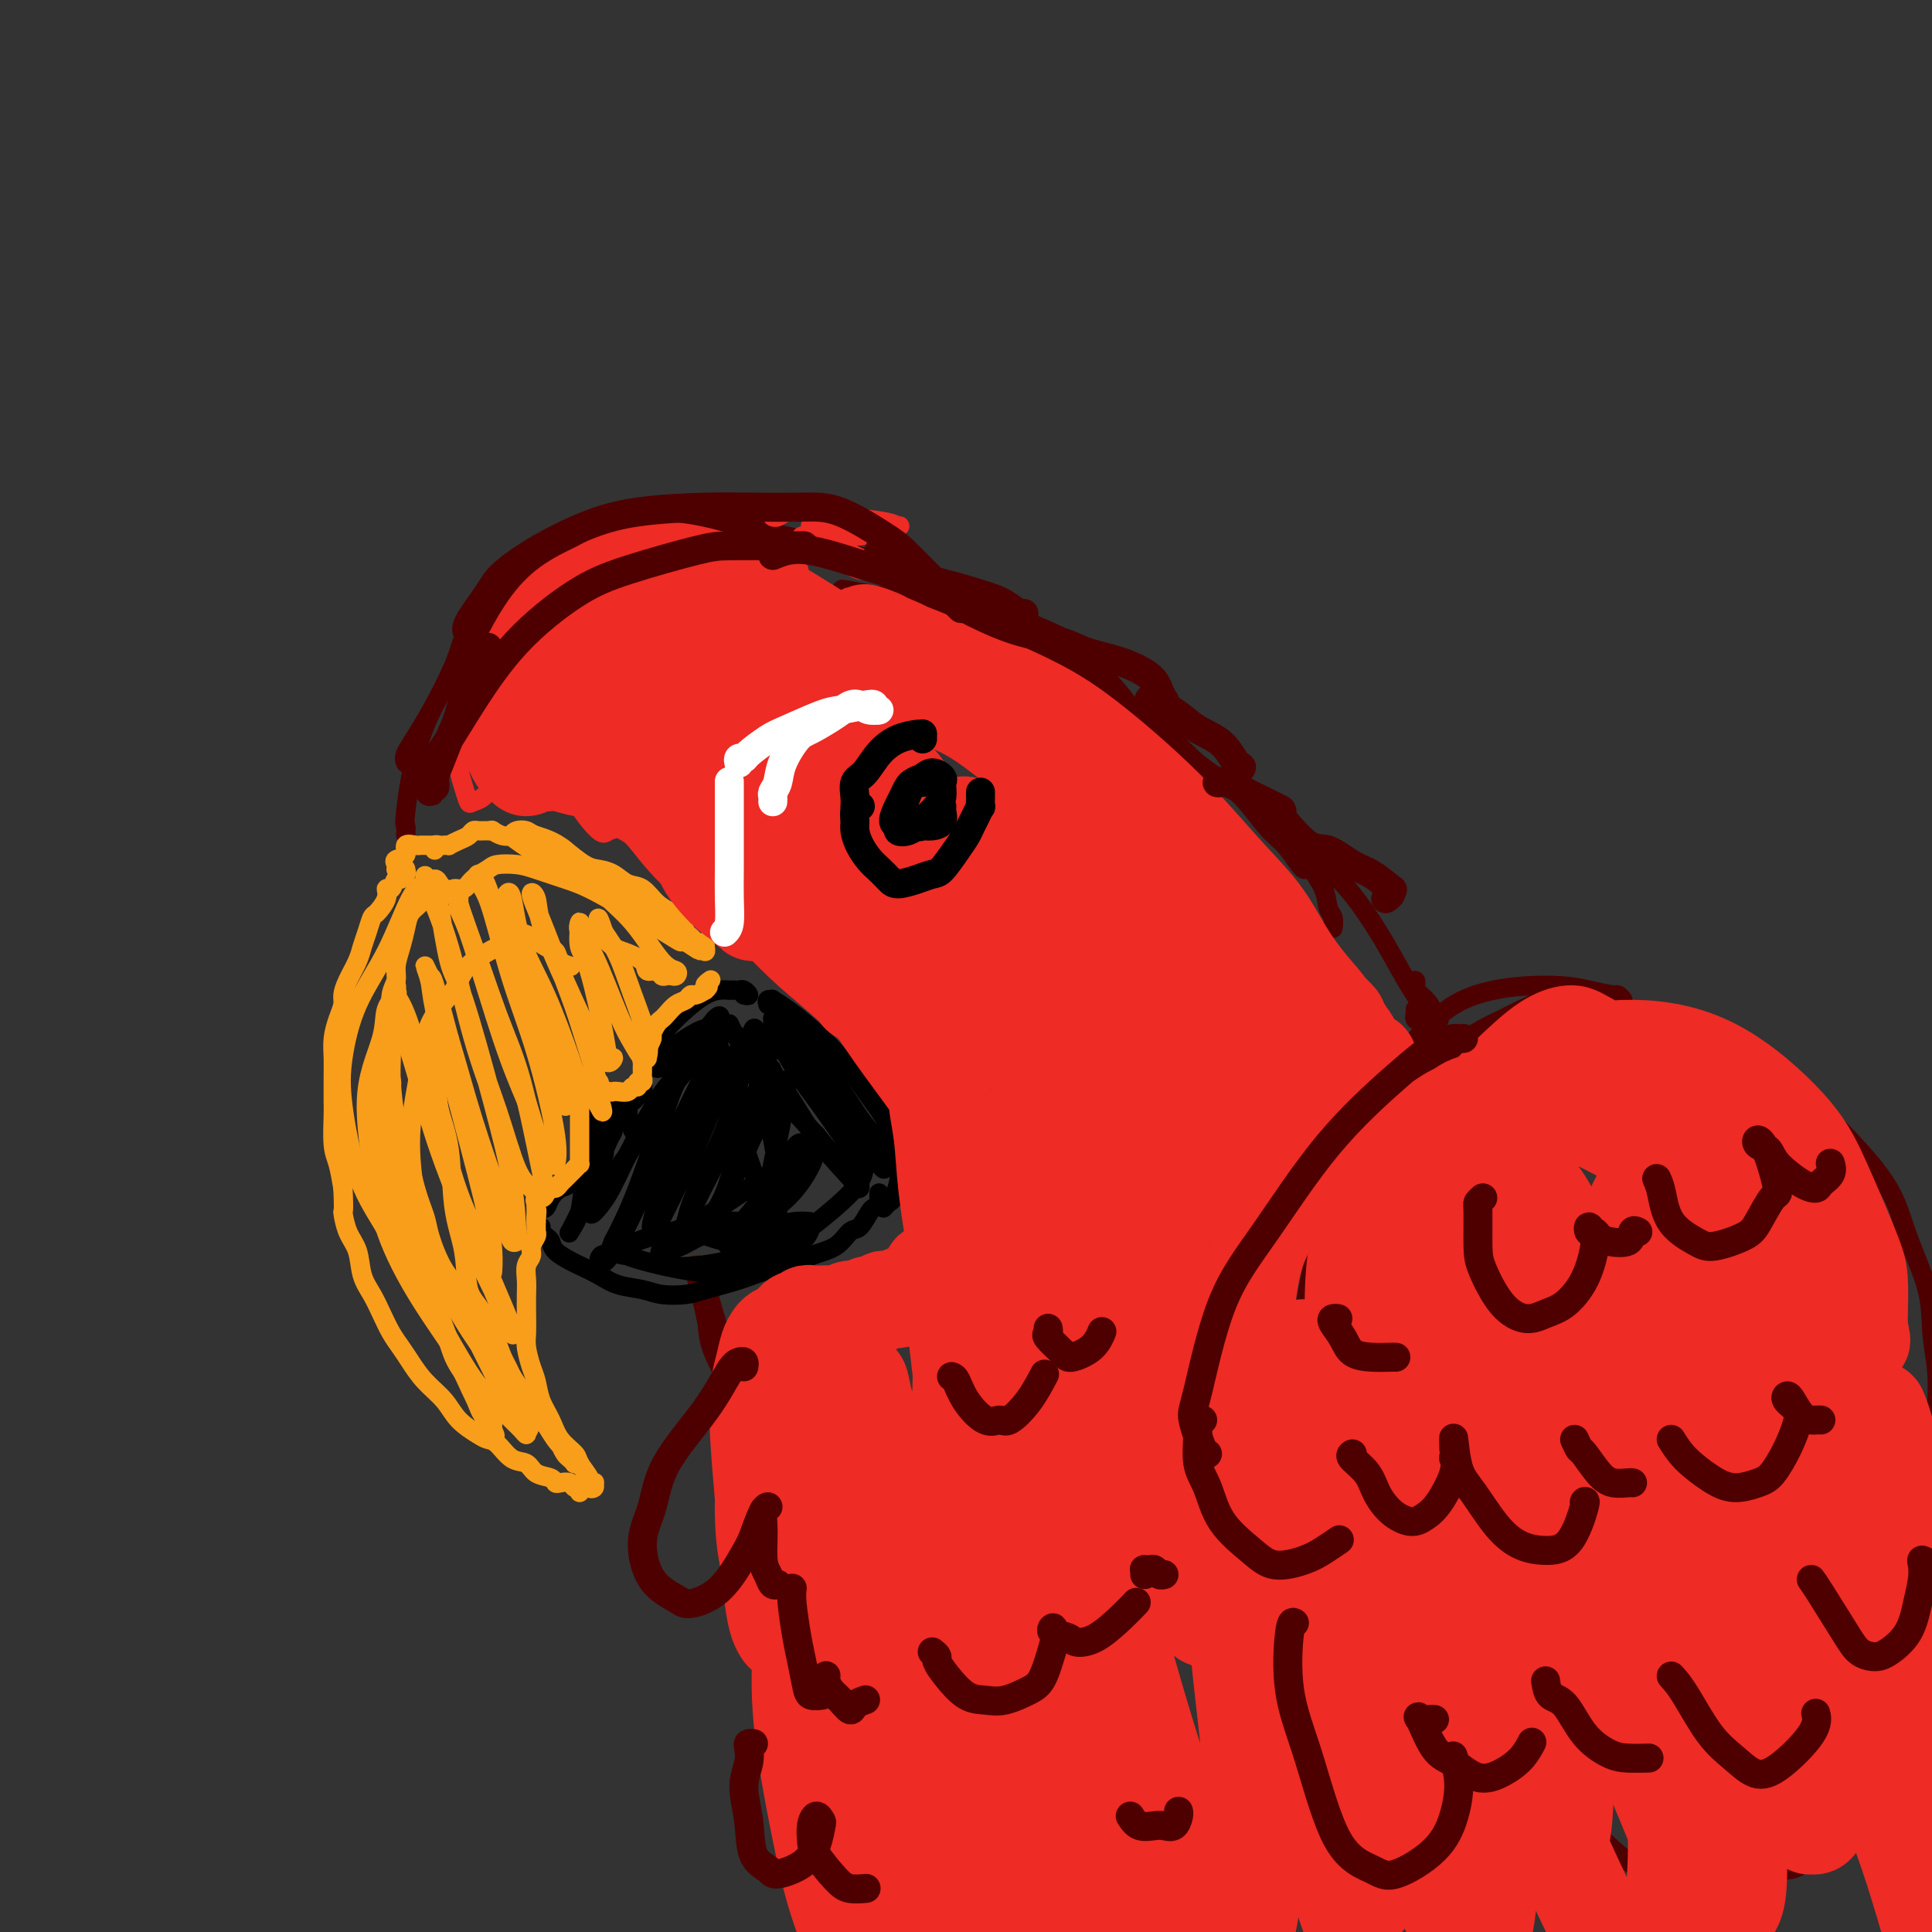 <svg viewBox='0 0 400 400' version='1.1' xmlns='http://www.w3.org/2000/svg' xmlns:xlink='http://www.w3.org/1999/xlink'><rect x="0" y="0" width="400" height="400" fill="#333333" stroke="none"/><g fill='none' stroke='rgb(78,0,0)' stroke-width='4' stroke-linecap='round' stroke-linejoin='round'><path d='M84,173c0.048,-0.872 0.096,-1.744 0,-2c-0.096,-0.256 -0.337,0.103 0,-3c0.337,-3.103 1.253,-9.668 3,-15c1.747,-5.332 4.324,-9.429 6,-13c1.676,-3.571 2.451,-6.615 3,-8c0.549,-1.385 0.871,-1.110 1,-1c0.129,0.110 0.064,0.055 0,0'/><path d='M84,158c-0.209,-0.502 -0.419,-1.003 0,-2c0.419,-0.997 1.465,-2.488 3,-5c1.535,-2.512 3.558,-6.043 5,-9c1.442,-2.957 2.304,-5.339 5,-9c2.696,-3.661 7.226,-8.601 11,-12c3.774,-3.399 6.793,-5.257 8,-6c1.207,-0.743 0.604,-0.372 0,0'/><path d='M111,118c0.289,0.043 0.578,0.085 1,0c0.422,-0.085 0.976,-0.298 2,-1c1.024,-0.702 2.518,-1.893 4,-3c1.482,-1.107 2.954,-2.130 6,-3c3.046,-0.870 7.667,-1.586 12,-2c4.333,-0.414 8.379,-0.526 14,0c5.621,0.526 12.818,1.691 21,4c8.182,2.309 17.349,5.763 23,8c5.651,2.237 7.785,3.258 12,5c4.215,1.742 10.512,4.204 14,6c3.488,1.796 4.169,2.925 6,5c1.831,2.075 4.813,5.095 7,8c2.187,2.905 3.580,5.696 5,8c1.420,2.304 2.867,4.120 4,6c1.133,1.880 1.950,3.823 3,5c1.050,1.177 2.332,1.588 3,2c0.668,0.412 0.722,0.826 1,1c0.278,0.174 0.781,0.108 1,0c0.219,-0.108 0.155,-0.258 0,-1c-0.155,-0.742 -0.402,-2.078 -1,-3c-0.598,-0.922 -1.546,-1.432 -3,-3c-1.454,-1.568 -3.415,-4.193 -6,-7c-2.585,-2.807 -5.796,-5.795 -10,-9c-4.204,-3.205 -9.402,-6.626 -14,-9c-4.598,-2.374 -8.598,-3.702 -12,-5c-3.402,-1.298 -6.208,-2.568 -8,-3c-1.792,-0.432 -2.571,-0.027 -5,0c-2.429,0.027 -6.507,-0.323 -9,-1c-2.493,-0.677 -3.402,-1.682 -4,-2c-0.598,-0.318 -0.885,0.052 -1,0c-0.115,-0.052 -0.057,-0.526 0,-1'/><path d='M177,123c-5.828,-1.888 -0.898,-0.607 3,0c3.898,0.607 6.766,0.541 12,2c5.234,1.459 12.835,4.442 18,7c5.165,2.558 7.893,4.691 13,8c5.107,3.309 12.592,7.794 17,11c4.408,3.206 5.738,5.132 8,7c2.262,1.868 5.457,3.677 8,6c2.543,2.323 4.433,5.158 6,7c1.567,1.842 2.812,2.690 4,4c1.188,1.310 2.320,3.084 3,4c0.680,0.916 0.909,0.976 1,1c0.091,0.024 0.046,0.012 0,0'/><path d='M267,174c-0.093,-0.529 -0.186,-1.059 0,-1c0.186,0.059 0.651,0.705 1,1c0.349,0.295 0.581,0.239 1,1c0.419,0.761 1.027,2.341 2,4c0.973,1.659 2.313,3.398 3,5c0.687,1.602 0.720,3.069 1,4c0.280,0.931 0.806,1.328 1,2c0.194,0.672 0.055,1.621 0,2c-0.055,0.379 -0.028,0.190 0,0'/><path d='M143,263c0.210,-0.396 0.421,-0.792 1,1c0.579,1.792 1.528,5.773 2,8c0.472,2.227 0.468,2.700 1,4c0.532,1.300 1.600,3.426 2,4c0.400,0.574 0.132,-0.406 0,-1c-0.132,-0.594 -0.129,-0.804 0,-1c0.129,-0.196 0.385,-0.378 0,-2c-0.385,-1.622 -1.412,-4.685 -2,-7c-0.588,-2.315 -0.739,-3.882 -1,-5c-0.261,-1.118 -0.633,-1.785 -1,-2c-0.367,-0.215 -0.729,0.024 -1,0c-0.271,-0.024 -0.451,-0.312 0,1c0.451,1.312 1.532,4.222 2,7c0.468,2.778 0.321,5.424 1,8c0.679,2.576 2.182,5.082 3,7c0.818,1.918 0.951,3.247 1,4c0.049,0.753 0.014,0.929 0,1c-0.014,0.071 -0.007,0.035 0,0'/><path d='M148,274c0.030,0.345 0.060,0.690 0,1c-0.060,0.310 -0.208,0.583 0,2c0.208,1.417 0.774,3.976 1,5c0.226,1.024 0.113,0.512 0,0'/><path d='M257,162c-0.096,0.053 -0.192,0.105 1,1c1.192,0.895 3.673,2.632 6,5c2.327,2.368 4.501,5.366 7,8c2.499,2.634 5.325,4.903 8,8c2.675,3.097 5.201,7.023 7,10c1.799,2.977 2.871,5.005 4,7c1.129,1.995 2.317,3.957 3,5c0.683,1.043 0.863,1.165 1,2c0.137,0.835 0.233,2.381 0,3c-0.233,0.619 -0.794,0.310 -1,0c-0.206,-0.310 -0.055,-0.622 0,-1c0.055,-0.378 0.016,-0.822 0,-1c-0.016,-0.178 -0.008,-0.089 0,0'/><path d='M292,204c0.400,-0.523 0.800,-1.047 1,-1c0.200,0.047 0.201,0.664 0,1c-0.201,0.336 -0.604,0.391 0,1c0.604,0.609 2.213,1.771 3,3c0.787,1.229 0.750,2.523 1,3c0.250,0.477 0.786,0.136 1,0c0.214,-0.136 0.107,-0.068 0,0'/><path d='M333,206c0.702,0.391 1.404,0.782 2,1c0.596,0.218 1.086,0.264 1,0c-0.086,-0.264 -0.749,-0.839 -1,-1c-0.251,-0.161 -0.092,0.091 -1,0c-0.908,-0.091 -2.883,-0.525 -5,-1c-2.117,-0.475 -4.375,-0.990 -9,-1c-4.625,-0.010 -11.618,0.486 -17,3c-5.382,2.514 -9.155,7.045 -12,11c-2.845,3.955 -4.762,7.333 -6,11c-1.238,3.667 -1.796,7.622 -2,10c-0.204,2.378 -0.055,3.179 0,4c0.055,0.821 0.016,1.663 0,2c-0.016,0.337 -0.008,0.168 0,0'/><path d='M286,243c-0.147,-0.270 -0.295,-0.539 -1,0c-0.705,0.539 -1.969,1.887 -3,3c-1.031,1.113 -1.829,1.989 -3,4c-1.171,2.011 -2.715,5.155 -4,8c-1.285,2.845 -2.311,5.391 -3,9c-0.689,3.609 -1.040,8.282 -1,14c0.040,5.718 0.472,12.481 1,17c0.528,4.519 1.151,6.795 2,9c0.849,2.205 1.922,4.338 3,6c1.078,1.662 2.160,2.854 3,4c0.840,1.146 1.438,2.245 2,3c0.562,0.755 1.090,1.167 1,1c-0.090,-0.167 -0.797,-0.912 -1,-1c-0.203,-0.088 0.098,0.483 0,0c-0.098,-0.483 -0.594,-2.018 -2,-4c-1.406,-1.982 -3.721,-4.411 -5,-6c-1.279,-1.589 -1.521,-2.336 -2,-4c-0.479,-1.664 -1.197,-4.243 -2,-7c-0.803,-2.757 -1.693,-5.692 -2,-10c-0.307,-4.308 -0.031,-9.988 1,-17c1.031,-7.012 2.819,-15.354 5,-21c2.181,-5.646 4.756,-8.596 9,-14c4.244,-5.404 10.156,-13.263 15,-18c4.844,-4.737 8.618,-6.351 12,-8c3.382,-1.649 6.370,-3.331 9,-4c2.630,-0.669 4.901,-0.324 7,0c2.099,0.324 4.027,0.626 5,1c0.973,0.374 0.992,0.821 1,1c0.008,0.179 0.004,0.089 0,0'/><path d='M350,211c0.310,0.000 0.620,0.001 1,0c0.380,-0.001 0.829,-0.002 3,1c2.171,1.002 6.064,3.007 9,5c2.936,1.993 4.917,3.972 8,7c3.083,3.028 7.270,7.104 11,11c3.730,3.896 7.003,7.610 9,11c1.997,3.390 2.717,6.454 4,10c1.283,3.546 3.128,7.572 4,11c0.872,3.428 0.769,6.256 1,9c0.231,2.744 0.794,5.404 1,8c0.206,2.596 0.055,5.126 0,7c-0.055,1.874 -0.015,3.090 0,4c0.015,0.910 0.004,1.512 0,2c-0.004,0.488 -0.001,0.862 0,1c0.001,0.138 0.000,0.039 0,0c-0.000,-0.039 -0.000,-0.020 0,0'/><path d='M291,294c-0.466,0.606 -0.931,1.212 -1,4c-0.069,2.788 0.260,7.759 1,13c0.740,5.241 1.893,10.751 4,16c2.107,5.249 5.169,10.236 7,13c1.831,2.764 2.432,3.304 4,4c1.568,0.696 4.105,1.548 6,2c1.895,0.452 3.150,0.504 5,-1c1.850,-1.504 4.295,-4.566 6,-8c1.705,-3.434 2.671,-7.242 3,-10c0.329,-2.758 0.020,-4.467 0,-7c-0.020,-2.533 0.250,-5.890 0,-8c-0.250,-2.110 -1.019,-2.974 -1,-3c0.019,-0.026 0.825,0.786 1,1c0.175,0.214 -0.281,-0.169 0,1c0.281,1.169 1.298,3.889 2,5c0.702,1.111 1.089,0.613 2,1c0.911,0.387 2.347,1.661 3,2c0.653,0.339 0.522,-0.255 1,-1c0.478,-0.745 1.565,-1.641 2,-2c0.435,-0.359 0.217,-0.179 0,0'/><path d='M338,312c0.225,0.224 0.450,0.449 1,1c0.550,0.551 1.424,1.429 3,4c1.576,2.571 3.854,6.835 6,10c2.146,3.165 4.161,5.229 6,7c1.839,1.771 3.501,3.247 5,4c1.499,0.753 2.836,0.784 4,0c1.164,-0.784 2.156,-2.383 3,-4c0.844,-1.617 1.540,-3.253 2,-5c0.460,-1.747 0.685,-3.604 1,-5c0.315,-1.396 0.721,-2.331 1,-3c0.279,-0.669 0.432,-1.073 1,-1c0.568,0.073 1.550,0.622 2,1c0.450,0.378 0.368,0.586 1,1c0.632,0.414 1.978,1.035 3,1c1.022,-0.035 1.721,-0.724 2,-1c0.279,-0.276 0.140,-0.138 0,0'/><path d='M348,257c-0.004,0.341 -0.009,0.682 0,1c0.009,0.318 0.030,0.614 0,1c-0.030,0.386 -0.113,0.862 1,4c1.113,3.138 3.421,8.937 5,12c1.579,3.063 2.430,3.388 4,4c1.570,0.612 3.861,1.510 5,2c1.139,0.490 1.128,0.573 2,0c0.872,-0.573 2.629,-1.803 4,-3c1.371,-1.197 2.356,-2.360 3,-4c0.644,-1.640 0.946,-3.757 1,-5c0.054,-1.243 -0.141,-1.611 0,-2c0.141,-0.389 0.619,-0.798 1,-1c0.381,-0.202 0.666,-0.198 1,0c0.334,0.198 0.717,0.589 1,1c0.283,0.411 0.468,0.842 1,1c0.532,0.158 1.413,0.042 2,0c0.587,-0.042 0.882,-0.012 1,0c0.118,0.012 0.059,0.006 0,0'/><path d='M285,334c0.122,0.337 0.244,0.675 0,1c-0.244,0.325 -0.855,0.638 -1,1c-0.145,0.362 0.177,0.773 0,2c-0.177,1.227 -0.852,3.271 -1,7c-0.148,3.729 0.233,9.143 1,16c0.767,6.857 1.922,15.158 3,20c1.078,4.842 2.079,6.226 3,8c0.921,1.774 1.762,3.940 3,5c1.238,1.060 2.872,1.016 4,1c1.128,-0.016 1.751,-0.005 2,0c0.249,0.005 0.125,0.002 0,0'/><path d='M302,384c-0.015,0.422 -0.030,0.845 0,1c0.030,0.155 0.107,0.043 1,1c0.893,0.957 2.604,2.984 4,4c1.396,1.016 2.476,1.021 4,1c1.524,-0.021 3.491,-0.067 5,0c1.509,0.067 2.560,0.249 4,-1c1.440,-1.249 3.269,-3.928 4,-5c0.731,-1.072 0.366,-0.536 0,0'/><path d='M326,373c-0.253,0.061 -0.506,0.121 0,1c0.506,0.879 1.769,2.576 3,4c1.231,1.424 2.428,2.574 4,4c1.572,1.426 3.518,3.128 5,4c1.482,0.872 2.500,0.914 4,1c1.500,0.086 3.481,0.215 5,0c1.519,-0.215 2.577,-0.776 3,-1c0.423,-0.224 0.212,-0.112 0,0'/><path d='M354,378c0.497,0.589 0.993,1.178 2,2c1.007,0.822 2.524,1.876 4,3c1.476,1.124 2.911,2.318 4,3c1.089,0.682 1.833,0.851 3,1c1.167,0.149 2.756,0.277 4,0c1.244,-0.277 2.143,-0.959 3,-2c0.857,-1.041 1.674,-2.440 2,-3c0.326,-0.560 0.163,-0.280 0,0'/></g>
<g fill='none' stroke='rgb(0,0,0)' stroke-width='4' stroke-linecap='round' stroke-linejoin='round'><path d='M154,206c0.511,0.113 1.023,0.226 1,0c-0.023,-0.226 -0.579,-0.793 -1,-1c-0.421,-0.207 -0.707,-0.056 -1,0c-0.293,0.056 -0.595,0.017 -1,0c-0.405,-0.017 -0.915,-0.011 -1,0c-0.085,0.011 0.255,0.026 0,0c-0.255,-0.026 -1.103,-0.093 -2,0c-0.897,0.093 -1.841,0.347 -3,1c-1.159,0.653 -2.531,1.705 -4,3c-1.469,1.295 -3.035,2.834 -4,4c-0.965,1.166 -1.331,1.959 -2,3c-0.669,1.041 -1.643,2.331 -2,3c-0.357,0.669 -0.096,0.719 0,1c0.096,0.281 0.027,0.795 0,1c-0.027,0.205 -0.014,0.103 0,0'/><path d='M133,222c-0.002,0.295 -0.003,0.589 0,1c0.003,0.411 0.012,0.937 0,1c-0.012,0.063 -0.045,-0.337 0,0c0.045,0.337 0.167,1.411 0,2c-0.167,0.589 -0.622,0.694 -1,1c-0.378,0.306 -0.678,0.814 -1,1c-0.322,0.186 -0.667,0.050 -1,0c-0.333,-0.050 -0.654,-0.015 -1,0c-0.346,0.015 -0.719,0.010 -1,0c-0.281,-0.010 -0.471,-0.023 -1,0c-0.529,0.023 -1.395,0.084 -2,0c-0.605,-0.084 -0.947,-0.314 -1,0c-0.053,0.314 0.182,1.170 0,2c-0.182,0.830 -0.781,1.633 -1,2c-0.219,0.367 -0.059,0.297 0,1c0.059,0.703 0.016,2.177 0,3c-0.016,0.823 -0.005,0.994 0,1c0.005,0.006 0.002,-0.152 0,0c-0.002,0.152 -0.005,0.615 0,1c0.005,0.385 0.016,0.692 0,1c-0.016,0.308 -0.060,0.618 0,1c0.060,0.382 0.224,0.835 0,1c-0.224,0.165 -0.837,0.041 -1,0c-0.163,-0.041 0.122,0.002 0,0c-0.122,-0.002 -0.652,-0.047 -1,0c-0.348,0.047 -0.513,0.188 -1,1c-0.487,0.812 -1.296,2.295 -2,3c-0.704,0.705 -1.302,0.632 -2,1c-0.698,0.368 -1.496,1.176 -2,2c-0.504,0.824 -0.716,1.664 -1,2c-0.284,0.336 -0.642,0.168 -1,0'/><path d='M112,250c-1.833,1.833 -0.917,0.917 0,0'/><path d='M112,254c0.023,0.448 0.046,0.896 0,1c-0.046,0.104 -0.160,-0.137 0,0c0.160,0.137 0.593,0.652 1,1c0.407,0.348 0.787,0.530 1,1c0.213,0.470 0.260,1.229 1,2c0.740,0.771 2.172,1.554 3,2c0.828,0.446 1.052,0.554 2,1c0.948,0.446 2.620,1.230 4,2c1.380,0.770 2.466,1.524 4,2c1.534,0.476 3.515,0.672 5,1c1.485,0.328 2.475,0.789 4,1c1.525,0.211 3.584,0.174 5,0c1.416,-0.174 2.190,-0.484 4,-1c1.810,-0.516 4.655,-1.239 7,-2c2.345,-0.761 4.189,-1.560 6,-2c1.811,-0.440 3.587,-0.522 5,-1c1.413,-0.478 2.462,-1.354 4,-2c1.538,-0.646 3.564,-1.062 5,-2c1.436,-0.938 2.284,-2.398 3,-3c0.716,-0.602 1.302,-0.346 2,-1c0.698,-0.654 1.507,-2.217 2,-3c0.493,-0.783 0.668,-0.784 1,-1c0.332,-0.216 0.821,-0.645 1,-1c0.179,-0.355 0.048,-0.634 0,-1c-0.048,-0.366 -0.014,-0.819 0,-1c0.014,-0.181 0.007,-0.091 0,0'/><path d='M159,208c-0.129,-0.433 -0.259,-0.865 0,-1c0.259,-0.135 0.906,0.029 1,0c0.094,-0.029 -0.366,-0.249 0,0c0.366,0.249 1.559,0.969 3,2c1.441,1.031 3.131,2.374 5,4c1.869,1.626 3.916,3.534 6,6c2.084,2.466 4.205,5.488 6,8c1.795,2.512 3.262,4.512 4,6c0.738,1.488 0.745,2.464 1,4c0.255,1.536 0.758,3.631 1,5c0.242,1.369 0.222,2.013 0,3c-0.222,0.987 -0.647,2.316 -1,3c-0.353,0.684 -0.633,0.723 -1,1c-0.367,0.277 -0.819,0.794 -1,1c-0.181,0.206 -0.090,0.103 0,0'/><path d='M149,215c-0.305,0.023 -0.610,0.046 -1,0c-0.390,-0.046 -0.866,-0.163 -1,0c-0.134,0.163 0.073,0.604 -1,2c-1.073,1.396 -3.426,3.746 -6,7c-2.574,3.254 -5.367,7.412 -7,10c-1.633,2.588 -2.104,3.608 -3,5c-0.896,1.392 -2.218,3.157 -3,4c-0.782,0.843 -1.026,0.763 -1,1c0.026,0.237 0.322,0.791 1,0c0.678,-0.791 1.737,-2.925 3,-5c1.263,-2.075 2.728,-4.089 4,-6c1.272,-1.911 2.349,-3.719 3,-5c0.651,-1.281 0.876,-2.035 1,-2c0.124,0.035 0.148,0.859 0,1c-0.148,0.141 -0.469,-0.403 -1,0c-0.531,0.403 -1.271,1.751 -2,3c-0.729,1.249 -1.448,2.399 -2,3c-0.552,0.601 -0.936,0.652 -1,1c-0.064,0.348 0.194,0.994 0,1c-0.194,0.006 -0.840,-0.626 -1,-1c-0.160,-0.374 0.165,-0.490 0,-1c-0.165,-0.510 -0.822,-1.414 -1,-2c-0.178,-0.586 0.121,-0.854 0,-1c-0.121,-0.146 -0.663,-0.169 -1,0c-0.337,0.169 -0.470,0.531 -1,1c-0.530,0.469 -1.459,1.044 -2,2c-0.541,0.956 -0.695,2.292 -1,3c-0.305,0.708 -0.762,0.788 -1,1c-0.238,0.212 -0.256,0.557 0,1c0.256,0.443 0.788,0.984 1,1c0.212,0.016 0.106,-0.492 0,-1'/><path d='M125,238c0.010,0.421 0.536,-1.025 1,-2c0.464,-0.975 0.866,-1.477 1,-2c0.134,-0.523 0.001,-1.068 0,-1c-0.001,0.068 0.131,0.747 0,1c-0.131,0.253 -0.526,0.079 -1,1c-0.474,0.921 -1.027,2.936 -2,5c-0.973,2.064 -2.368,4.178 -3,6c-0.632,1.822 -0.503,3.353 -1,5c-0.497,1.647 -1.620,3.412 -2,4c-0.380,0.588 -0.017,0.001 0,0c0.017,-0.001 -0.312,0.585 0,0c0.312,-0.585 1.265,-2.340 2,-4c0.735,-1.660 1.252,-3.225 2,-5c0.748,-1.775 1.728,-3.760 2,-5c0.272,-1.240 -0.164,-1.733 0,-2c0.164,-0.267 0.929,-0.307 1,0c0.071,0.307 -0.552,0.961 -1,2c-0.448,1.039 -0.721,2.463 -1,4c-0.279,1.537 -0.563,3.187 -1,4c-0.437,0.813 -1.025,0.790 -1,1c0.025,0.210 0.664,0.653 1,1c0.336,0.347 0.370,0.598 1,0c0.630,-0.598 1.857,-2.046 3,-4c1.143,-1.954 2.202,-4.416 4,-8c1.798,-3.584 4.336,-8.291 6,-11c1.664,-2.709 2.456,-3.421 3,-4c0.544,-0.579 0.842,-1.025 1,-1c0.158,0.025 0.176,0.522 0,1c-0.176,0.478 -0.547,0.936 -2,5c-1.453,4.064 -3.986,11.732 -6,17c-2.014,5.268 -3.507,8.134 -5,11'/><path d='M127,257c-2.229,5.751 -1.802,3.629 -2,3c-0.198,-0.629 -1.020,0.234 -1,1c0.020,0.766 0.884,1.433 3,-2c2.116,-3.433 5.486,-10.968 8,-16c2.514,-5.032 4.173,-7.563 6,-11c1.827,-3.437 3.821,-7.779 5,-10c1.179,-2.221 1.544,-2.319 2,-3c0.456,-0.681 1.003,-1.945 1,-2c-0.003,-0.055 -0.554,1.099 -1,3c-0.446,1.901 -0.785,4.551 -2,8c-1.215,3.449 -3.307,7.699 -5,11c-1.693,3.301 -2.988,5.653 -4,8c-1.012,2.347 -1.739,4.689 -2,6c-0.261,1.311 -0.054,1.592 0,2c0.054,0.408 -0.046,0.945 1,-1c1.046,-1.945 3.236,-6.371 5,-10c1.764,-3.629 3.102,-6.461 5,-11c1.898,-4.539 4.355,-10.787 6,-14c1.645,-3.213 2.477,-3.392 3,-4c0.523,-0.608 0.736,-1.643 1,-2c0.264,-0.357 0.580,-0.034 0,2c-0.580,2.034 -2.054,5.778 -3,9c-0.946,3.222 -1.364,5.922 -3,10c-1.636,4.078 -4.490,9.535 -6,13c-1.510,3.465 -1.675,4.936 -2,6c-0.325,1.064 -0.809,1.719 -1,2c-0.191,0.281 -0.087,0.189 1,-2c1.087,-2.189 3.157,-6.473 5,-10c1.843,-3.527 3.458,-6.296 5,-9c1.542,-2.704 3.012,-5.344 4,-7c0.988,-1.656 1.494,-2.328 2,-3'/><path d='M158,224c2.740,-4.722 1.590,-2.027 1,-1c-0.590,1.027 -0.621,0.386 -1,1c-0.379,0.614 -1.108,2.482 -2,5c-0.892,2.518 -1.949,5.687 -3,9c-1.051,3.313 -2.097,6.769 -3,9c-0.903,2.231 -1.661,3.236 -2,4c-0.339,0.764 -0.257,1.287 0,1c0.257,-0.287 0.688,-1.385 1,-2c0.312,-0.615 0.504,-0.748 2,-4c1.496,-3.252 4.296,-9.622 6,-13c1.704,-3.378 2.311,-3.763 3,-5c0.689,-1.237 1.460,-3.327 2,-4c0.540,-0.673 0.847,0.072 1,0c0.153,-0.072 0.150,-0.961 0,0c-0.150,0.961 -0.446,3.774 -1,7c-0.554,3.226 -1.365,6.867 -2,10c-0.635,3.133 -1.095,5.758 -1,8c0.095,2.242 0.744,4.100 1,5c0.256,0.900 0.120,0.842 0,1c-0.120,0.158 -0.223,0.533 0,0c0.223,-0.533 0.772,-1.973 1,-4c0.228,-2.027 0.136,-4.639 0,-7c-0.136,-2.361 -0.314,-4.471 -1,-8c-0.686,-3.529 -1.879,-8.479 -3,-12c-1.121,-3.521 -2.170,-5.614 -3,-7c-0.830,-1.386 -1.442,-2.063 -2,-3c-0.558,-0.937 -1.064,-2.132 -1,-2c0.064,0.132 0.698,1.592 1,2c0.302,0.408 0.274,-0.236 2,2c1.726,2.236 5.208,7.353 8,11c2.792,3.647 4.896,5.823 7,8'/><path d='M169,235c3.603,4.459 4.109,5.106 5,6c0.891,0.894 2.165,2.035 3,3c0.835,0.965 1.231,1.754 1,2c-0.231,0.246 -1.091,-0.051 -1,0c0.091,0.051 1.131,0.449 0,-1c-1.131,-1.449 -4.433,-4.746 -7,-8c-2.567,-3.254 -4.397,-6.467 -6,-9c-1.603,-2.533 -2.978,-4.388 -4,-6c-1.022,-1.612 -1.691,-2.982 -2,-4c-0.309,-1.018 -0.257,-1.685 0,-2c0.257,-0.315 0.721,-0.278 1,0c0.279,0.278 0.375,0.798 1,1c0.625,0.202 1.780,0.086 4,2c2.220,1.914 5.505,5.856 8,9c2.495,3.144 4.202,5.488 5,7c0.798,1.512 0.689,2.191 1,3c0.311,0.809 1.042,1.750 1,2c-0.042,0.250 -0.859,-0.189 -1,0c-0.141,0.189 0.393,1.005 -1,-1c-1.393,-2.005 -4.713,-6.832 -7,-10c-2.287,-3.168 -3.541,-4.677 -5,-7c-1.459,-2.323 -3.122,-5.462 -4,-7c-0.878,-1.538 -0.972,-1.477 -1,-2c-0.028,-0.523 0.009,-1.630 0,-2c-0.009,-0.370 -0.063,-0.003 0,0c0.063,0.003 0.245,-0.358 2,1c1.755,1.358 5.084,4.436 8,8c2.916,3.564 5.421,7.615 7,10c1.579,2.385 2.233,3.104 3,4c0.767,0.896 1.648,1.970 2,3c0.352,1.030 0.176,2.015 0,3'/><path d='M182,240c1.891,3.364 0.619,1.775 0,1c-0.619,-0.775 -0.584,-0.734 -2,-2c-1.416,-1.266 -4.285,-3.838 -6,-6c-1.715,-2.162 -2.278,-3.915 -3,-5c-0.722,-1.085 -1.603,-1.502 -2,-2c-0.397,-0.498 -0.309,-1.077 0,-1c0.309,0.077 0.839,0.810 2,2c1.161,1.190 2.952,2.839 4,4c1.048,1.161 1.353,1.836 2,3c0.647,1.164 1.637,2.819 2,4c0.363,1.181 0.100,1.889 0,3c-0.100,1.111 -0.036,2.627 -2,5c-1.964,2.373 -5.955,5.604 -9,8c-3.045,2.396 -5.145,3.956 -8,5c-2.855,1.044 -6.467,1.572 -9,2c-2.533,0.428 -3.989,0.755 -6,1c-2.011,0.245 -4.579,0.409 -6,0c-1.421,-0.409 -1.696,-1.391 -2,-2c-0.304,-0.609 -0.638,-0.846 0,-1c0.638,-0.154 2.249,-0.224 4,-1c1.751,-0.776 3.643,-2.258 7,-3c3.357,-0.742 8.180,-0.743 11,-1c2.820,-0.257 3.638,-0.769 5,-1c1.362,-0.231 3.268,-0.181 4,0c0.732,0.181 0.290,0.491 0,1c-0.290,0.509 -0.427,1.216 -1,2c-0.573,0.784 -1.582,1.647 -4,3c-2.418,1.353 -6.246,3.198 -10,4c-3.754,0.802 -7.434,0.562 -11,0c-3.566,-0.562 -7.019,-1.446 -9,-2c-1.981,-0.554 -2.491,-0.777 -3,-1'/><path d='M130,260c-3.883,-0.593 -2.089,-0.575 -1,-1c1.089,-0.425 1.473,-1.291 3,-2c1.527,-0.709 4.196,-1.259 7,-2c2.804,-0.741 5.744,-1.674 9,-2c3.256,-0.326 6.828,-0.046 9,0c2.172,0.046 2.945,-0.142 4,0c1.055,0.142 2.393,0.614 3,1c0.607,0.386 0.485,0.685 0,1c-0.485,0.315 -1.332,0.645 -3,1c-1.668,0.355 -4.156,0.734 -6,1c-1.844,0.266 -3.043,0.420 -5,0c-1.957,-0.420 -4.670,-1.415 -6,-2c-1.330,-0.585 -1.276,-0.762 -1,-1c0.276,-0.238 0.774,-0.538 3,-2c2.226,-1.462 6.179,-4.088 9,-6c2.821,-1.912 4.511,-3.111 6,-4c1.489,-0.889 2.776,-1.469 4,-2c1.224,-0.531 2.386,-1.014 3,-1c0.614,0.014 0.679,0.523 0,2c-0.679,1.477 -2.101,3.920 -4,6c-1.899,2.080 -4.274,3.798 -6,5c-1.726,1.202 -2.802,1.889 -4,3c-1.198,1.111 -2.518,2.645 -3,3c-0.482,0.355 -0.126,-0.471 0,-1c0.126,-0.529 0.022,-0.762 1,-2c0.978,-1.238 3.038,-3.483 5,-6c1.962,-2.517 3.827,-5.307 5,-7c1.173,-1.693 1.655,-2.289 2,-3c0.345,-0.711 0.555,-1.538 1,-2c0.445,-0.462 1.127,-0.561 1,0c-0.127,0.561 -1.064,1.780 -2,3'/><path d='M164,240c-0.351,0.914 -0.230,1.700 -1,3c-0.770,1.300 -2.431,3.115 -3,4c-0.569,0.885 -0.047,0.841 0,1c0.047,0.159 -0.383,0.523 -1,0c-0.617,-0.523 -1.423,-1.931 -2,-3c-0.577,-1.069 -0.925,-1.797 -2,-5c-1.075,-3.203 -2.877,-8.880 -4,-12c-1.123,-3.120 -1.569,-3.681 -2,-5c-0.431,-1.319 -0.849,-3.394 -1,-5c-0.151,-1.606 -0.037,-2.743 0,-3c0.037,-0.257 -0.004,0.366 0,1c0.004,0.634 0.054,1.279 0,2c-0.054,0.721 -0.211,1.516 0,3c0.211,1.484 0.789,3.655 1,5c0.211,1.345 0.056,1.863 0,2c-0.056,0.137 -0.014,-0.109 0,0c0.014,0.109 0.001,0.572 0,0c-0.001,-0.572 0.010,-2.180 0,-3c-0.010,-0.820 -0.042,-0.852 0,-2c0.042,-1.148 0.157,-3.413 0,-5c-0.157,-1.587 -0.587,-2.496 -1,-3c-0.413,-0.504 -0.808,-0.601 -1,-1c-0.192,-0.399 -0.181,-1.098 -1,-1c-0.819,0.098 -2.469,0.994 -4,2c-1.531,1.006 -2.944,2.122 -4,3c-1.056,0.878 -1.756,1.520 -2,2c-0.244,0.480 -0.032,0.800 0,1c0.032,0.200 -0.115,0.280 1,0c1.115,-0.280 3.493,-0.922 5,-2c1.507,-1.078 2.145,-2.594 3,-4c0.855,-1.406 1.928,-2.703 3,-4'/><path d='M148,211c1.199,-1.273 1.197,-0.457 1,0c-0.197,0.457 -0.589,0.553 -1,1c-0.411,0.447 -0.842,1.243 -1,2c-0.158,0.757 -0.042,1.473 0,2c0.042,0.527 0.012,0.865 0,1c-0.012,0.135 -0.006,0.068 0,0'/></g>
<g fill='none' stroke='rgb(249,158,27)' stroke-width='4' stroke-linecap='round' stroke-linejoin='round'><path d='M146,195c-0.024,0.285 -0.048,0.571 0,1c0.048,0.429 0.167,1.003 0,1c-0.167,-0.003 -0.622,-0.581 -1,-1c-0.378,-0.419 -0.681,-0.679 -1,-1c-0.319,-0.321 -0.655,-0.704 -1,-1c-0.345,-0.296 -0.700,-0.507 -1,-1c-0.300,-0.493 -0.544,-1.269 -1,-2c-0.456,-0.731 -1.122,-1.418 -2,-2c-0.878,-0.582 -1.968,-1.060 -3,-2c-1.032,-0.940 -2.007,-2.344 -3,-3c-0.993,-0.656 -2.003,-0.565 -3,-1c-0.997,-0.435 -1.980,-1.398 -3,-2c-1.020,-0.602 -2.078,-0.845 -3,-1c-0.922,-0.155 -1.708,-0.223 -3,-1c-1.292,-0.777 -3.089,-2.265 -4,-3c-0.911,-0.735 -0.936,-0.719 -2,-1c-1.064,-0.281 -3.166,-0.859 -4,-1c-0.834,-0.141 -0.399,0.155 -1,0c-0.601,-0.155 -2.238,-0.760 -3,-1c-0.762,-0.240 -0.647,-0.116 -1,0c-0.353,0.116 -1.172,0.224 -2,0c-0.828,-0.224 -1.665,-0.778 -2,-1c-0.335,-0.222 -0.167,-0.111 0,0'/><path d='M102,172c-0.333,0.002 -0.666,0.004 -1,0c-0.334,-0.004 -0.669,-0.012 -1,0c-0.331,0.012 -0.657,0.046 -1,0c-0.343,-0.046 -0.704,-0.170 -1,0c-0.296,0.170 -0.527,0.634 -1,1c-0.473,0.366 -1.187,0.634 -2,1c-0.813,0.366 -1.724,0.829 -2,1c-0.276,0.171 0.084,0.050 0,0c-0.084,-0.050 -0.611,-0.027 -1,0c-0.389,0.027 -0.640,0.059 -1,0c-0.360,-0.059 -0.828,-0.208 -1,0c-0.172,0.208 -0.049,0.774 0,1c0.049,0.226 0.025,0.113 0,0'/><path d='M89,175c0.120,0.000 0.241,0.001 0,0c-0.241,-0.001 -0.843,-0.002 -1,0c-0.157,0.002 0.132,0.007 0,0c-0.132,-0.007 -0.684,-0.027 -1,0c-0.316,0.027 -0.396,0.101 -1,0c-0.604,-0.101 -1.731,-0.377 -2,0c-0.269,0.377 0.320,1.408 0,2c-0.320,0.592 -1.550,0.746 -2,1c-0.450,0.254 -0.121,0.607 0,1c0.121,0.393 0.035,0.827 0,1c-0.035,0.173 -0.017,0.087 0,0'/><path d='M84,180c-0.032,-0.123 -0.064,-0.245 0,0c0.064,0.245 0.225,0.858 0,1c-0.225,0.142 -0.835,-0.188 -1,0c-0.165,0.188 0.115,0.892 0,1c-0.115,0.108 -0.626,-0.381 -1,0c-0.374,0.381 -0.611,1.630 -1,2c-0.389,0.370 -0.930,-0.141 -1,0c-0.070,0.141 0.332,0.933 0,2c-0.332,1.067 -1.397,2.409 -2,3c-0.603,0.591 -0.742,0.430 -1,1c-0.258,0.570 -0.633,1.872 -1,3c-0.367,1.128 -0.724,2.083 -1,3c-0.276,0.917 -0.469,1.795 -1,3c-0.531,1.205 -1.400,2.737 -2,4c-0.600,1.263 -0.931,2.256 -1,3c-0.069,0.744 0.125,1.239 0,2c-0.125,0.761 -0.570,1.786 -1,3c-0.430,1.214 -0.847,2.615 -1,4c-0.153,1.385 -0.042,2.755 0,4c0.042,1.245 0.014,2.365 0,4c-0.014,1.635 -0.015,3.783 0,5c0.015,1.217 0.045,1.501 0,3c-0.045,1.499 -0.166,4.211 0,6c0.166,1.789 0.619,2.654 1,4c0.381,1.346 0.691,3.173 1,5'/><path d='M71,246c0.279,5.732 -0.024,4.563 0,5c0.024,0.437 0.377,2.479 1,4c0.623,1.521 1.518,2.522 2,4c0.482,1.478 0.552,3.435 1,5c0.448,1.565 1.274,2.739 2,4c0.726,1.261 1.351,2.609 2,4c0.649,1.391 1.322,2.826 2,4c0.678,1.174 1.363,2.089 2,3c0.637,0.911 1.228,1.820 2,3c0.772,1.180 1.726,2.631 3,4c1.274,1.369 2.868,2.655 4,4c1.132,1.345 1.800,2.749 3,4c1.200,1.251 2.930,2.347 4,3c1.070,0.653 1.479,0.861 2,1c0.521,0.139 1.155,0.208 2,1c0.845,0.792 1.900,2.307 3,3c1.100,0.693 2.244,0.564 3,1c0.756,0.436 1.123,1.436 2,2c0.877,0.564 2.262,0.691 3,1c0.738,0.309 0.828,0.800 1,1c0.172,0.200 0.424,0.110 1,0c0.576,-0.110 1.475,-0.239 2,0c0.525,0.239 0.677,0.848 1,1c0.323,0.152 0.818,-0.151 1,0c0.182,0.151 0.052,0.758 0,1c-0.052,0.242 -0.026,0.121 0,0'/><path d='M121,307c0.454,-0.105 0.907,-0.210 1,0c0.093,0.210 -0.176,0.736 0,1c0.176,0.264 0.795,0.266 1,0c0.205,-0.266 -0.005,-0.799 0,-1c0.005,-0.201 0.224,-0.070 0,0c-0.224,0.070 -0.893,0.077 -1,0c-0.107,-0.077 0.348,-0.239 0,-1c-0.348,-0.761 -1.497,-2.121 -2,-3c-0.503,-0.879 -0.358,-1.278 -1,-2c-0.642,-0.722 -2.070,-1.767 -3,-3c-0.930,-1.233 -1.363,-2.655 -2,-4c-0.637,-1.345 -1.477,-2.614 -2,-4c-0.523,-1.386 -0.729,-2.891 -1,-4c-0.271,-1.109 -0.609,-1.823 -1,-3c-0.391,-1.177 -0.837,-2.818 -1,-4c-0.163,-1.182 -0.045,-1.906 0,-3c0.045,-1.094 0.016,-2.558 0,-4c-0.016,-1.442 -0.019,-2.861 0,-4c0.019,-1.139 0.062,-1.996 0,-3c-0.062,-1.004 -0.227,-2.154 0,-3c0.227,-0.846 0.845,-1.389 1,-2c0.155,-0.611 -0.155,-1.291 0,-2c0.155,-0.709 0.774,-1.447 1,-2c0.226,-0.553 0.061,-0.921 0,-1c-0.061,-0.079 -0.016,0.133 0,0c0.016,-0.133 0.005,-0.609 0,-1c-0.005,-0.391 -0.002,-0.695 0,-1'/><path d='M111,253c0.309,-4.206 0.083,-1.719 0,-1c-0.083,0.719 -0.022,-0.328 0,-1c0.022,-0.672 0.004,-0.968 0,-1c-0.004,-0.032 0.006,0.199 0,0c-0.006,-0.199 -0.027,-0.828 0,-1c0.027,-0.172 0.101,0.112 0,0c-0.101,-0.112 -0.378,-0.622 0,-1c0.378,-0.378 1.411,-0.626 2,-1c0.589,-0.374 0.735,-0.874 1,-1c0.265,-0.126 0.648,0.121 1,0c0.352,-0.121 0.672,-0.611 1,-1c0.328,-0.389 0.662,-0.678 1,-1c0.338,-0.322 0.679,-0.678 1,-1c0.321,-0.322 0.622,-0.610 1,-1c0.378,-0.390 0.833,-0.882 1,-1c0.167,-0.118 0.045,0.139 0,0c-0.045,-0.139 -0.012,-0.674 0,-1c0.012,-0.326 0.003,-0.442 0,-1c-0.003,-0.558 -0.001,-1.558 0,-2c0.001,-0.442 0.000,-0.327 0,-1c-0.000,-0.673 -0.000,-2.134 0,-3c0.000,-0.866 0.000,-1.135 0,-2c-0.000,-0.865 -0.000,-2.325 0,-3c0.000,-0.675 0.000,-0.566 0,-1c-0.000,-0.434 -0.000,-1.410 0,-2c0.000,-0.590 0.000,-0.795 0,-1'/><path d='M120,224c0.017,-2.574 0.059,-0.507 0,0c-0.059,0.507 -0.218,-0.544 0,-1c0.218,-0.456 0.813,-0.315 1,0c0.187,0.315 -0.034,0.806 0,1c0.034,0.194 0.324,0.090 1,0c0.676,-0.090 1.738,-0.168 2,0c0.262,0.168 -0.277,0.582 0,1c0.277,0.418 1.369,0.840 2,1c0.631,0.160 0.800,0.058 1,0c0.200,-0.058 0.431,-0.072 1,0c0.569,0.072 1.477,0.230 2,0c0.523,-0.230 0.662,-0.849 1,-1c0.338,-0.151 0.875,0.167 1,0c0.125,-0.167 -0.163,-0.818 0,-1c0.163,-0.182 0.776,0.106 1,0c0.224,-0.106 0.059,-0.605 0,-1c-0.059,-0.395 -0.013,-0.686 0,-1c0.013,-0.314 -0.007,-0.651 0,-1c0.007,-0.349 0.039,-0.708 0,-1c-0.039,-0.292 -0.151,-0.516 0,-1c0.151,-0.484 0.566,-1.229 1,-2c0.434,-0.771 0.889,-1.567 1,-2c0.111,-0.433 -0.122,-0.501 0,-1c0.122,-0.499 0.600,-1.429 1,-2c0.400,-0.571 0.723,-0.784 1,-1c0.277,-0.216 0.507,-0.435 1,-1c0.493,-0.565 1.248,-1.474 2,-2c0.752,-0.526 1.501,-0.667 2,-1c0.499,-0.333 0.750,-0.859 1,-1c0.250,-0.141 0.500,0.103 1,0c0.500,-0.103 1.250,-0.551 2,-1'/><path d='M146,205c1.333,-1.095 0.167,-0.833 0,-1c-0.167,-0.167 0.667,-0.762 1,-1c0.333,-0.238 0.167,-0.119 0,0'/><path d='M88,182c0.000,-0.512 0.001,-1.025 0,-1c-0.001,0.025 -0.002,0.587 0,1c0.002,0.413 0.008,0.676 0,1c-0.008,0.324 -0.030,0.708 0,1c0.030,0.292 0.110,0.493 0,1c-0.110,0.507 -0.412,1.322 -1,2c-0.588,0.678 -1.463,1.221 -2,2c-0.537,0.779 -0.736,1.795 -1,3c-0.264,1.205 -0.593,2.598 -1,4c-0.407,1.402 -0.894,2.812 -1,4c-0.106,1.188 0.167,2.155 0,3c-0.167,0.845 -0.775,1.569 -1,3c-0.225,1.431 -0.068,3.569 0,6c0.068,2.431 0.048,5.156 0,7c-0.048,1.844 -0.125,2.808 0,5c0.125,2.192 0.452,5.612 1,8c0.548,2.388 1.317,3.744 2,6c0.683,2.256 1.279,5.411 2,8c0.721,2.589 1.568,4.611 2,6c0.432,1.389 0.450,2.145 1,4c0.550,1.855 1.631,4.810 3,7c1.369,2.190 3.024,3.614 4,5c0.976,1.386 1.272,2.732 2,4c0.728,1.268 1.888,2.457 3,4c1.112,1.543 2.175,3.441 3,5c0.825,1.559 1.413,2.780 2,4'/><path d='M106,285c2.728,4.149 2.548,3.520 3,4c0.452,0.480 1.536,2.069 2,3c0.464,0.931 0.309,1.205 1,2c0.691,0.795 2.228,2.112 3,3c0.772,0.888 0.780,1.348 1,2c0.220,0.652 0.653,1.497 1,2c0.347,0.503 0.610,0.665 1,1c0.390,0.335 0.909,0.843 1,1c0.091,0.157 -0.245,-0.038 0,0c0.245,0.038 1.071,0.310 1,0c-0.071,-0.310 -1.039,-1.200 -2,-2c-0.961,-0.800 -1.916,-1.509 -3,-3c-1.084,-1.491 -2.298,-3.763 -4,-6c-1.702,-2.237 -3.894,-4.437 -5,-6c-1.106,-1.563 -1.126,-2.487 -2,-5c-0.874,-2.513 -2.600,-6.613 -4,-9c-1.400,-2.387 -2.473,-3.060 -3,-5c-0.527,-1.940 -0.507,-5.146 -1,-8c-0.493,-2.854 -1.499,-5.355 -2,-9c-0.501,-3.645 -0.499,-8.433 -1,-12c-0.501,-3.567 -1.506,-5.914 -2,-8c-0.494,-2.086 -0.477,-3.913 -1,-6c-0.523,-2.087 -1.587,-4.435 -2,-6c-0.413,-1.565 -0.174,-2.348 0,-3c0.174,-0.652 0.284,-1.175 0,-1c-0.284,0.175 -0.961,1.047 -1,1c-0.039,-0.047 0.560,-1.013 1,1c0.440,2.013 0.720,7.007 1,12'/><path d='M89,228c0.816,4.340 2.356,8.691 4,14c1.644,5.309 3.393,11.577 5,16c1.607,4.423 3.071,7.002 4,9c0.929,1.998 1.324,3.414 2,5c0.676,1.586 1.634,3.340 2,4c0.366,0.660 0.139,0.224 0,0c-0.139,-0.224 -0.190,-0.237 0,0c0.190,0.237 0.620,0.723 0,-1c-0.620,-1.723 -2.289,-5.654 -5,-12c-2.711,-6.346 -6.463,-15.106 -9,-22c-2.537,-6.894 -3.858,-11.922 -5,-16c-1.142,-4.078 -2.105,-7.206 -3,-10c-0.895,-2.794 -1.721,-5.255 -2,-7c-0.279,-1.745 -0.010,-2.774 0,-3c0.010,-0.226 -0.238,0.351 0,1c0.238,0.649 0.964,1.371 2,4c1.036,2.629 2.383,7.167 4,13c1.617,5.833 3.505,12.963 5,18c1.495,5.037 2.597,7.982 4,11c1.403,3.018 3.105,6.111 4,8c0.895,1.889 0.981,2.575 1,3c0.019,0.425 -0.030,0.589 0,0c0.030,-0.589 0.139,-1.931 0,-4c-0.139,-2.069 -0.525,-4.865 -2,-11c-1.475,-6.135 -4.038,-15.608 -6,-23c-1.962,-7.392 -3.323,-12.703 -4,-16c-0.677,-3.297 -0.670,-4.580 -1,-6c-0.330,-1.420 -0.996,-2.979 -1,-3c-0.004,-0.021 0.653,1.494 1,2c0.347,0.506 0.385,0.002 1,2c0.615,1.998 1.808,6.499 3,11'/><path d='M93,215c1.632,5.361 3.211,11.265 5,17c1.789,5.735 3.786,11.301 5,15c1.214,3.699 1.645,5.529 2,7c0.355,1.471 0.635,2.582 1,3c0.365,0.418 0.813,0.144 1,0c0.187,-0.144 0.111,-0.159 0,-2c-0.111,-1.841 -0.257,-5.508 -1,-10c-0.743,-4.492 -2.083,-9.810 -4,-17c-1.917,-7.190 -4.412,-16.251 -6,-21c-1.588,-4.749 -2.271,-5.184 -3,-8c-0.729,-2.816 -1.505,-8.011 -2,-11c-0.495,-2.989 -0.710,-3.772 -1,-4c-0.290,-0.228 -0.654,0.099 -1,0c-0.346,-0.099 -0.672,-0.623 0,1c0.672,1.623 2.344,5.393 4,11c1.656,5.607 3.298,13.052 5,19c1.702,5.948 3.465,10.400 5,15c1.535,4.600 2.841,9.348 4,12c1.159,2.652 2.169,3.206 3,4c0.831,0.794 1.481,1.827 2,2c0.519,0.173 0.907,-0.514 1,-1c0.093,-0.486 -0.108,-0.772 -1,-5c-0.892,-4.228 -2.473,-12.399 -4,-18c-1.527,-5.601 -2.999,-8.633 -5,-14c-2.001,-5.367 -4.530,-13.070 -6,-17c-1.470,-3.930 -1.882,-4.085 -2,-5c-0.118,-0.915 0.057,-2.588 0,-3c-0.057,-0.412 -0.345,0.436 0,2c0.345,1.564 1.324,3.844 3,9c1.676,5.156 4.050,13.187 6,19c1.950,5.813 3.475,9.406 5,13'/><path d='M109,228c2.741,8.732 2.594,9.063 3,10c0.406,0.937 1.366,2.479 2,3c0.634,0.521 0.943,0.020 1,0c0.057,-0.020 -0.138,0.441 0,0c0.138,-0.441 0.608,-1.784 0,-6c-0.608,-4.216 -2.296,-11.304 -4,-17c-1.704,-5.696 -3.424,-9.999 -5,-15c-1.576,-5.001 -3.006,-10.698 -4,-14c-0.994,-3.302 -1.550,-4.207 -2,-5c-0.450,-0.793 -0.792,-1.474 -1,-2c-0.208,-0.526 -0.280,-0.896 0,-1c0.280,-0.104 0.914,0.057 2,3c1.086,2.943 2.624,8.669 4,13c1.376,4.331 2.589,7.266 4,11c1.411,3.734 3.018,8.266 4,11c0.982,2.734 1.337,3.671 2,5c0.663,1.329 1.635,3.051 2,4c0.365,0.949 0.124,1.127 0,1c-0.124,-0.127 -0.131,-0.557 0,-1c0.131,-0.443 0.399,-0.900 0,-3c-0.399,-2.100 -1.467,-5.844 -3,-11c-1.533,-5.156 -3.532,-11.725 -5,-16c-1.468,-4.275 -2.404,-6.258 -3,-8c-0.596,-1.742 -0.853,-3.243 -1,-4c-0.147,-0.757 -0.183,-0.768 0,-1c0.183,-0.232 0.586,-0.684 1,1c0.414,1.684 0.837,5.504 2,9c1.163,3.496 3.064,6.669 5,11c1.936,4.331 3.906,9.820 5,13c1.094,3.180 1.313,4.051 2,5c0.687,0.949 1.844,1.974 3,3'/><path d='M123,227c2.970,6.327 1.395,1.644 1,0c-0.395,-1.644 0.389,-0.249 0,-2c-0.389,-1.751 -1.951,-6.649 -3,-10c-1.049,-3.351 -1.584,-5.156 -3,-9c-1.416,-3.844 -3.713,-9.726 -5,-13c-1.287,-3.274 -1.564,-3.939 -2,-5c-0.436,-1.061 -1.033,-2.519 -1,-3c0.033,-0.481 0.694,0.013 1,1c0.306,0.987 0.256,2.465 1,5c0.744,2.535 2.281,6.125 4,10c1.719,3.875 3.620,8.035 5,11c1.380,2.965 2.239,4.735 3,6c0.761,1.265 1.424,2.025 2,2c0.576,-0.025 1.065,-0.834 1,-1c-0.065,-0.166 -0.683,0.310 -1,0c-0.317,-0.310 -0.333,-1.405 -1,-5c-0.667,-3.595 -1.984,-9.690 -3,-13c-1.016,-3.310 -1.729,-3.835 -2,-5c-0.271,-1.165 -0.098,-2.969 0,-4c0.098,-1.031 0.123,-1.287 0,-1c-0.123,0.287 -0.394,1.118 0,2c0.394,0.882 1.455,1.815 3,5c1.545,3.185 3.576,8.621 5,12c1.424,3.379 2.240,4.701 3,6c0.760,1.299 1.463,2.573 2,3c0.537,0.427 0.909,0.005 1,0c0.091,-0.005 -0.100,0.408 0,0c0.100,-0.408 0.491,-1.635 0,-4c-0.491,-2.365 -1.863,-5.867 -3,-9c-1.137,-3.133 -2.039,-5.895 -3,-8c-0.961,-2.105 -1.980,-3.552 -3,-5'/><path d='M125,193c-1.476,-4.455 -1.166,-2.593 -1,-2c0.166,0.593 0.189,-0.084 0,0c-0.189,0.084 -0.588,0.930 0,2c0.588,1.070 2.164,2.363 3,3c0.836,0.637 0.931,0.619 2,1c1.069,0.381 3.113,1.160 4,2c0.887,0.840 0.619,1.742 1,2c0.381,0.258 1.412,-0.126 2,0c0.588,0.126 0.734,0.762 1,1c0.266,0.238 0.653,0.077 1,0c0.347,-0.077 0.654,-0.070 1,0c0.346,0.070 0.731,0.203 1,0c0.269,-0.203 0.423,-0.744 0,-1c-0.423,-0.256 -1.423,-0.229 -3,-2c-1.577,-1.771 -3.731,-5.340 -6,-8c-2.269,-2.660 -4.653,-4.412 -7,-7c-2.347,-2.588 -4.658,-6.011 -7,-8c-2.342,-1.989 -4.716,-2.544 -6,-3c-1.284,-0.456 -1.477,-0.811 -2,-1c-0.523,-0.189 -1.377,-0.210 -2,0c-0.623,0.210 -1.016,0.653 -1,1c0.016,0.347 0.442,0.599 1,1c0.558,0.401 1.248,0.950 3,2c1.752,1.050 4.567,2.600 8,4c3.433,1.400 7.484,2.651 10,4c2.516,1.349 3.497,2.795 5,4c1.503,1.205 3.526,2.168 5,3c1.474,0.832 2.397,1.532 3,2c0.603,0.468 0.887,0.705 1,1c0.113,0.295 0.057,0.647 0,1'/><path d='M142,195c5.440,3.537 1.539,0.879 0,0c-1.539,-0.879 -0.715,0.021 -1,0c-0.285,-0.021 -1.678,-0.962 -5,-3c-3.322,-2.038 -8.575,-5.174 -12,-7c-3.425,-1.826 -5.024,-2.343 -7,-3c-1.976,-0.657 -4.329,-1.452 -6,-2c-1.671,-0.548 -2.660,-0.847 -4,-1c-1.340,-0.153 -3.031,-0.161 -4,0c-0.969,0.161 -1.216,0.492 -2,1c-0.784,0.508 -2.104,1.195 -3,2c-0.896,0.805 -1.367,1.729 -2,2c-0.633,0.271 -1.427,-0.112 -2,0c-0.573,0.112 -0.926,0.719 -1,1c-0.074,0.281 0.132,0.236 0,0c-0.132,-0.236 -0.603,-0.663 -1,-1c-0.397,-0.337 -0.719,-0.583 -1,-1c-0.281,-0.417 -0.522,-1.005 -1,-1c-0.478,0.005 -1.193,0.603 -2,1c-0.807,0.397 -1.707,0.594 -3,3c-1.293,2.406 -2.980,7.022 -5,11c-2.020,3.978 -4.373,7.319 -6,11c-1.627,3.681 -2.528,7.702 -3,11c-0.472,3.298 -0.516,5.874 0,10c0.516,4.126 1.593,9.804 3,14c1.407,4.196 3.143,6.911 5,10c1.857,3.089 3.835,6.554 6,10c2.165,3.446 4.517,6.874 6,10c1.483,3.126 2.099,5.951 3,8c0.901,2.049 2.089,3.321 3,5c0.911,1.679 1.546,3.765 2,5c0.454,1.235 0.727,1.617 1,2'/><path d='M100,293c4.270,7.902 1.944,2.656 1,1c-0.944,-1.656 -0.506,0.279 0,1c0.506,0.721 1.080,0.228 1,0c-0.080,-0.228 -0.813,-0.192 -1,0c-0.187,0.192 0.171,0.539 -1,-2c-1.171,-2.539 -3.870,-7.965 -6,-13c-2.130,-5.035 -3.692,-9.680 -6,-17c-2.308,-7.320 -5.362,-17.316 -7,-24c-1.638,-6.684 -1.861,-10.056 -2,-13c-0.139,-2.944 -0.195,-5.459 0,-8c0.195,-2.541 0.640,-5.108 1,-7c0.360,-1.892 0.634,-3.108 1,-4c0.366,-0.892 0.823,-1.461 1,-2c0.177,-0.539 0.075,-1.047 0,-1c-0.075,0.047 -0.123,0.651 0,1c0.123,0.349 0.417,0.443 0,1c-0.417,0.557 -1.545,1.577 -2,3c-0.455,1.423 -0.236,3.249 -1,6c-0.764,2.751 -2.510,6.427 -3,11c-0.490,4.573 0.276,10.043 1,15c0.724,4.957 1.407,9.403 3,14c1.593,4.597 4.097,9.347 7,14c2.903,4.653 6.206,9.211 8,12c1.794,2.789 2.078,3.810 3,5c0.922,1.190 2.480,2.549 4,4c1.520,1.451 3.000,2.994 4,4c1.000,1.006 1.519,1.474 2,2c0.481,0.526 0.923,1.110 1,1c0.077,-0.110 -0.210,-0.914 0,-1c0.210,-0.086 0.917,0.547 0,-1c-0.917,-1.547 -3.459,-5.273 -6,-9'/><path d='M103,286c-2.511,-5.056 -6.288,-12.694 -9,-18c-2.712,-5.306 -4.359,-8.278 -6,-12c-1.641,-3.722 -3.277,-8.195 -4,-11c-0.723,-2.805 -0.532,-3.943 -1,-6c-0.468,-2.057 -1.593,-5.034 -2,-7c-0.407,-1.966 -0.094,-2.922 0,-4c0.094,-1.078 -0.031,-2.277 0,-3c0.031,-0.723 0.217,-0.968 0,-1c-0.217,-0.032 -0.837,0.151 -1,0c-0.163,-0.151 0.131,-0.635 0,0c-0.131,0.635 -0.688,2.390 -1,4c-0.312,1.610 -0.381,3.077 0,7c0.381,3.923 1.210,10.303 2,15c0.790,4.697 1.542,7.710 3,11c1.458,3.290 3.623,6.856 6,11c2.377,4.144 4.965,8.865 7,12c2.035,3.135 3.516,4.683 5,6c1.484,1.317 2.973,2.403 4,3c1.027,0.597 1.594,0.707 2,1c0.406,0.293 0.652,0.771 1,1c0.348,0.229 0.798,0.211 1,0c0.202,-0.211 0.156,-0.613 0,-1c-0.156,-0.387 -0.422,-0.757 -2,-3c-1.578,-2.243 -4.467,-6.357 -7,-10c-2.533,-3.643 -4.711,-6.814 -7,-11c-2.289,-4.186 -4.690,-9.387 -6,-13c-1.310,-3.613 -1.528,-5.637 -2,-9c-0.472,-3.363 -1.199,-8.066 -1,-13c0.199,-4.934 1.323,-10.097 2,-14c0.677,-3.903 0.908,-6.544 2,-9c1.092,-2.456 3.046,-4.728 5,-7'/><path d='M94,205c1.733,-3.680 2.564,-4.879 4,-6c1.436,-1.121 3.476,-2.164 5,-3c1.524,-0.836 2.531,-1.466 3,-2c0.469,-0.534 0.401,-0.974 1,-1c0.599,-0.026 1.867,0.361 3,1c1.133,0.639 2.132,1.530 3,2c0.868,0.470 1.604,0.518 2,1c0.396,0.482 0.453,1.399 1,2c0.547,0.601 1.585,0.886 2,1c0.415,0.114 0.208,0.057 0,0'/></g>
<g fill='none' stroke='rgb(0,0,0)' stroke-width='4' stroke-linecap='round' stroke-linejoin='round'><path d='M186,164c0.208,0.018 0.417,0.036 0,0c-0.417,-0.036 -1.459,-0.125 -2,0c-0.541,0.125 -0.579,0.465 -1,1c-0.421,0.535 -1.224,1.265 -2,2c-0.776,0.735 -1.526,1.474 -2,2c-0.474,0.526 -0.671,0.838 -1,2c-0.329,1.162 -0.790,3.173 -1,4c-0.210,0.827 -0.170,0.471 0,1c0.170,0.529 0.470,1.942 1,3c0.530,1.058 1.290,1.759 2,2c0.710,0.241 1.370,0.020 2,0c0.630,-0.020 1.229,0.160 2,0c0.771,-0.160 1.712,-0.662 3,-1c1.288,-0.338 2.921,-0.513 4,-1c1.079,-0.487 1.603,-1.285 2,-2c0.397,-0.715 0.667,-1.347 1,-2c0.333,-0.653 0.729,-1.326 1,-2c0.271,-0.674 0.416,-1.347 0,-2c-0.416,-0.653 -1.392,-1.285 -2,-2c-0.608,-0.715 -0.848,-1.514 -1,-2c-0.152,-0.486 -0.215,-0.659 -1,-1c-0.785,-0.341 -2.290,-0.850 -3,-1c-0.710,-0.150 -0.625,0.057 -1,0c-0.375,-0.057 -1.211,-0.380 -2,0c-0.789,0.380 -1.532,1.464 -2,2c-0.468,0.536 -0.662,0.525 -1,1c-0.338,0.475 -0.822,1.436 -1,2c-0.178,0.564 -0.051,0.733 0,1c0.051,0.267 0.025,0.634 0,1'/><path d='M181,172c-0.346,1.295 0.790,1.034 1,1c0.210,-0.034 -0.504,0.160 0,0c0.504,-0.160 2.227,-0.675 3,-1c0.773,-0.325 0.597,-0.461 1,-1c0.403,-0.539 1.386,-1.480 2,-2c0.614,-0.520 0.858,-0.620 1,-1c0.142,-0.380 0.182,-1.040 0,-1c-0.182,0.040 -0.585,0.782 -1,1c-0.415,0.218 -0.843,-0.086 -1,0c-0.157,0.086 -0.042,0.562 0,1c0.042,0.438 0.012,0.840 0,1c-0.012,0.160 -0.006,0.080 0,0'/><path d='M197,168c0.000,0.338 0.001,0.676 0,1c-0.001,0.324 -0.003,0.635 0,1c0.003,0.365 0.012,0.784 0,1c-0.012,0.216 -0.045,0.229 0,1c0.045,0.771 0.167,2.302 0,3c-0.167,0.698 -0.622,0.565 -1,1c-0.378,0.435 -0.679,1.437 -1,2c-0.321,0.563 -0.660,0.687 -1,1c-0.340,0.313 -0.679,0.816 -1,1c-0.321,0.184 -0.622,0.049 -1,0c-0.378,-0.049 -0.833,-0.013 -1,0c-0.167,0.013 -0.048,0.004 0,0c0.048,-0.004 0.024,-0.002 0,0'/><path d='M187,167c-0.447,-0.012 -0.894,-0.024 -1,0c-0.106,0.024 0.128,0.084 0,0c-0.128,-0.084 -0.620,-0.314 -1,0c-0.380,0.314 -0.649,1.170 -1,2c-0.351,0.830 -0.783,1.635 -1,2c-0.217,0.365 -0.219,0.291 0,1c0.219,0.709 0.660,2.201 1,3c0.340,0.799 0.578,0.905 1,1c0.422,0.095 1.027,0.180 2,0c0.973,-0.180 2.314,-0.626 3,-1c0.686,-0.374 0.716,-0.675 1,-1c0.284,-0.325 0.823,-0.672 1,-1c0.177,-0.328 -0.009,-0.635 0,-1c0.009,-0.365 0.213,-0.789 0,-1c-0.213,-0.211 -0.843,-0.211 -1,0c-0.157,0.211 0.158,0.631 0,1c-0.158,0.369 -0.788,0.687 -1,1c-0.212,0.313 -0.005,0.620 0,1c0.005,0.380 -0.191,0.833 0,1c0.191,0.167 0.769,0.048 1,0c0.231,-0.048 0.116,-0.024 0,0'/><path d='M185,159c0.085,-0.427 0.171,-0.854 0,-1c-0.171,-0.146 -0.598,-0.009 -1,0c-0.402,0.009 -0.780,-0.108 -1,0c-0.220,0.108 -0.283,0.441 -1,1c-0.717,0.559 -2.086,1.346 -3,2c-0.914,0.654 -1.371,1.177 -2,2c-0.629,0.823 -1.430,1.947 -2,3c-0.570,1.053 -0.910,2.037 -1,3c-0.090,0.963 0.071,1.907 0,3c-0.071,1.093 -0.373,2.335 0,3c0.373,0.665 1.420,0.753 2,1c0.580,0.247 0.691,0.654 1,1c0.309,0.346 0.814,0.632 1,1c0.186,0.368 0.053,0.820 0,1c-0.053,0.180 -0.027,0.090 0,0'/><path d='M177,179c-0.331,0.099 -0.663,0.197 -1,0c-0.337,-0.197 -0.680,-0.690 -1,-1c-0.320,-0.310 -0.618,-0.437 -1,-1c-0.382,-0.563 -0.848,-1.562 -1,-2c-0.152,-0.438 0.011,-0.313 0,-1c-0.011,-0.687 -0.195,-2.185 0,-3c0.195,-0.815 0.770,-0.947 1,-1c0.230,-0.053 0.115,-0.026 0,0'/><path d='M182,161c0.694,0.010 1.387,0.021 2,0c0.613,-0.021 1.145,-0.072 2,0c0.855,0.072 2.033,0.267 3,1c0.967,0.733 1.722,2.005 2,3c0.278,0.995 0.079,1.713 0,2c-0.079,0.287 -0.040,0.144 0,0'/></g>
<g fill='none' stroke='rgb(238,43,36)' stroke-width='4' stroke-linecap='round' stroke-linejoin='round'><path d='M97,148c-0.451,-0.139 -0.903,-0.278 -1,0c-0.097,0.278 0.159,0.971 0,2c-0.159,1.029 -0.735,2.392 -1,4c-0.265,1.608 -0.220,3.462 0,5c0.220,1.538 0.615,2.761 1,4c0.385,1.239 0.761,2.495 1,3c0.239,0.505 0.341,0.259 1,0c0.659,-0.259 1.875,-0.531 3,-2c1.125,-1.469 2.159,-4.137 3,-6c0.841,-1.863 1.490,-2.923 2,-5c0.510,-2.077 0.882,-5.172 1,-7c0.118,-1.828 -0.017,-2.390 0,-3c0.017,-0.610 0.188,-1.267 0,-1c-0.188,0.267 -0.733,1.457 -1,2c-0.267,0.543 -0.255,0.437 0,2c0.255,1.563 0.754,4.795 1,7c0.246,2.205 0.238,3.382 1,5c0.762,1.618 2.295,3.677 3,5c0.705,1.323 0.581,1.911 1,2c0.419,0.089 1.382,-0.322 2,-1c0.618,-0.678 0.891,-1.622 1,-2c0.109,-0.378 0.055,-0.189 0,0'/><path d='M116,157c0.483,0.553 0.966,1.105 1,1c0.034,-0.105 -0.382,-0.869 0,0c0.382,0.869 1.560,3.370 2,5c0.440,1.630 0.141,2.389 1,4c0.859,1.611 2.875,4.072 4,5c1.125,0.928 1.360,0.321 2,0c0.640,-0.321 1.684,-0.357 2,-1c0.316,-0.643 -0.097,-1.893 0,-3c0.097,-1.107 0.704,-2.071 1,-3c0.296,-0.929 0.280,-1.824 0,-3c-0.280,-1.176 -0.826,-2.631 -1,-3c-0.174,-0.369 0.022,0.350 0,1c-0.022,0.650 -0.263,1.230 0,2c0.263,0.770 1.030,1.731 2,3c0.970,1.269 2.144,2.847 3,4c0.856,1.153 1.396,1.882 2,2c0.604,0.118 1.272,-0.374 2,-1c0.728,-0.626 1.515,-1.384 2,-3c0.485,-1.616 0.669,-4.089 1,-5c0.331,-0.911 0.809,-0.260 1,0c0.191,0.260 0.096,0.130 0,0'/><path d='M140,155c0.316,0.362 0.632,0.724 1,1c0.368,0.276 0.789,0.466 1,1c0.211,0.534 0.211,1.413 1,2c0.789,0.587 2.368,0.882 3,1c0.632,0.118 0.316,0.059 0,0'/><path d='M151,143c0.048,0.346 0.095,0.691 0,1c-0.095,0.309 -0.334,0.581 0,1c0.334,0.419 1.241,0.984 2,2c0.759,1.016 1.369,2.483 2,3c0.631,0.517 1.284,0.084 2,0c0.716,-0.084 1.495,0.179 2,0c0.505,-0.179 0.735,-0.801 1,-1c0.265,-0.199 0.564,0.026 0,-1c-0.564,-1.026 -1.992,-3.302 -3,-5c-1.008,-1.698 -1.598,-2.819 -3,-4c-1.402,-1.181 -3.617,-2.423 -5,-3c-1.383,-0.577 -1.933,-0.489 -3,0c-1.067,0.489 -2.652,1.380 -4,3c-1.348,1.620 -2.460,3.968 -3,6c-0.540,2.032 -0.508,3.747 0,5c0.508,1.253 1.492,2.043 2,3c0.508,0.957 0.539,2.082 1,2c0.461,-0.082 1.352,-1.371 2,-2c0.648,-0.629 1.053,-0.600 1,-2c-0.053,-1.400 -0.563,-4.230 -1,-6c-0.437,-1.770 -0.799,-2.479 -2,-5c-1.201,-2.521 -3.241,-6.854 -5,-9c-1.759,-2.146 -3.238,-2.107 -4,-2c-0.762,0.107 -0.808,0.280 -1,1c-0.192,0.720 -0.531,1.988 -1,3c-0.469,1.012 -1.067,1.769 -1,3c0.067,1.231 0.800,2.935 1,4c0.200,1.065 -0.132,1.492 0,2c0.132,0.508 0.728,1.098 1,1c0.272,-0.098 0.221,-0.885 0,-2c-0.221,-1.115 -0.610,-2.557 -1,-4'/><path d='M131,137c-0.686,-1.776 -1.900,-3.214 -3,-5c-1.100,-1.786 -2.087,-3.918 -4,-5c-1.913,-1.082 -4.754,-1.112 -6,-1c-1.246,0.112 -0.898,0.366 -1,1c-0.102,0.634 -0.654,1.649 -1,3c-0.346,1.351 -0.486,3.040 0,5c0.486,1.960 1.598,4.192 3,6c1.402,1.808 3.095,3.194 4,4c0.905,0.806 1.021,1.034 2,0c0.979,-1.034 2.823,-3.329 4,-5c1.177,-1.671 1.689,-2.717 2,-5c0.311,-2.283 0.420,-5.803 0,-9c-0.420,-3.197 -1.368,-6.071 -2,-8c-0.632,-1.929 -0.948,-2.914 -1,-3c-0.052,-0.086 0.161,0.727 0,1c-0.161,0.273 -0.696,0.006 0,2c0.696,1.994 2.622,6.248 5,10c2.378,3.752 5.208,7.000 7,9c1.792,2.000 2.544,2.751 4,3c1.456,0.249 3.614,-0.005 5,0c1.386,0.005 2.000,0.269 3,-1c1.000,-1.269 2.388,-4.071 3,-6c0.612,-1.929 0.449,-2.983 0,-5c-0.449,-2.017 -1.184,-4.995 -2,-7c-0.816,-2.005 -1.713,-3.036 -2,-4c-0.287,-0.964 0.036,-1.861 0,-2c-0.036,-0.139 -0.432,0.479 0,2c0.432,1.521 1.693,3.944 3,6c1.307,2.056 2.660,3.746 4,5c1.340,1.254 2.669,2.073 4,3c1.331,0.927 2.666,1.964 4,3'/><path d='M166,134c2.713,2.569 1.995,0.493 2,-1c0.005,-1.493 0.732,-2.402 1,-3c0.268,-0.598 0.077,-0.885 0,-1c-0.077,-0.115 -0.038,-0.057 0,0'/><path d='M166,111c0.324,0.241 0.647,0.481 1,1c0.353,0.519 0.734,1.316 2,2c1.266,0.684 3.416,1.255 5,2c1.584,0.745 2.601,1.665 4,2c1.399,0.335 3.181,0.084 4,0c0.819,-0.084 0.674,-0.003 1,0c0.326,0.003 1.124,-0.072 1,0c-0.124,0.072 -1.171,0.293 -2,0c-0.829,-0.293 -1.439,-1.098 -3,-2c-1.561,-0.902 -4.072,-1.899 -6,-3c-1.928,-1.101 -3.272,-2.305 -4,-3c-0.728,-0.695 -0.839,-0.883 -1,-1c-0.161,-0.117 -0.371,-0.165 0,0c0.371,0.165 1.325,0.541 3,1c1.675,0.459 4.072,0.999 6,1c1.928,0.001 3.387,-0.539 5,-1c1.613,-0.461 3.380,-0.844 4,-1c0.620,-0.156 0.095,-0.084 0,0c-0.095,0.084 0.242,0.179 0,0c-0.242,-0.179 -1.062,-0.633 -3,-1c-1.938,-0.367 -4.992,-0.648 -8,-1c-3.008,-0.352 -5.969,-0.774 -8,-1c-2.031,-0.226 -3.132,-0.257 -4,0c-0.868,0.257 -1.503,0.800 -2,1c-0.497,0.200 -0.856,0.057 -1,0c-0.144,-0.057 -0.072,-0.029 0,0'/><path d='M138,118c-0.454,-0.200 -0.909,-0.400 -1,0c-0.091,0.400 0.180,1.399 0,2c-0.180,0.601 -0.811,0.802 0,1c0.811,0.198 3.066,0.393 5,0c1.934,-0.393 3.549,-1.373 6,-2c2.451,-0.627 5.740,-0.900 8,-1c2.260,-0.100 3.493,-0.027 5,0c1.507,0.027 3.288,0.008 4,0c0.712,-0.008 0.356,-0.004 0,0'/><path d='M164,129c0.004,-0.646 0.007,-1.292 0,-1c-0.007,0.292 -0.025,1.523 0,2c0.025,0.477 0.094,0.200 0,1c-0.094,0.800 -0.352,2.675 0,5c0.352,2.325 1.313,5.099 2,7c0.687,1.901 1.098,2.929 2,4c0.902,1.071 2.293,2.184 3,3c0.707,0.816 0.730,1.335 1,1c0.270,-0.335 0.787,-1.523 1,-2c0.213,-0.477 0.123,-0.244 0,-1c-0.123,-0.756 -0.279,-2.501 -2,-5c-1.721,-2.499 -5.008,-5.752 -7,-8c-1.992,-2.248 -2.690,-3.491 -4,-4c-1.310,-0.509 -3.232,-0.285 -5,0c-1.768,0.285 -3.382,0.630 -4,2c-0.618,1.370 -0.240,3.767 0,6c0.240,2.233 0.341,4.304 1,6c0.659,1.696 1.875,3.018 3,4c1.125,0.982 2.157,1.624 3,2c0.843,0.376 1.496,0.486 2,0c0.504,-0.486 0.858,-1.567 1,-2c0.142,-0.433 0.071,-0.216 0,0'/></g>
<g fill='none' stroke='rgb(238,43,36)' stroke-width='20' stroke-linecap='round' stroke-linejoin='round'><path d='M135,147c-0.772,-0.522 -1.543,-1.045 -2,-2c-0.457,-0.955 -0.599,-2.343 -1,-3c-0.401,-0.657 -1.061,-0.583 -1,0c0.061,0.583 0.841,1.675 2,3c1.159,1.325 2.696,2.883 6,6c3.304,3.117 8.375,7.793 12,11c3.625,3.207 5.806,4.947 8,7c2.194,2.053 4.403,4.421 6,6c1.597,1.579 2.584,2.369 3,3c0.416,0.631 0.262,1.103 0,1c-0.262,-0.103 -0.630,-0.781 -1,-1c-0.370,-0.219 -0.740,0.021 -4,-2c-3.260,-2.021 -9.409,-6.305 -13,-9c-3.591,-2.695 -4.623,-3.802 -6,-5c-1.377,-1.198 -3.100,-2.486 -4,-3c-0.900,-0.514 -0.979,-0.255 -1,0c-0.021,0.255 0.015,0.506 1,2c0.985,1.494 2.920,4.232 5,7c2.080,2.768 4.306,5.566 6,8c1.694,2.434 2.856,4.504 4,6c1.144,1.496 2.269,2.419 3,3c0.731,0.581 1.067,0.821 1,1c-0.067,0.179 -0.537,0.299 -1,0c-0.463,-0.299 -0.918,-1.016 -2,-2c-1.082,-0.984 -2.790,-2.236 -4,-3c-1.210,-0.764 -1.920,-1.040 -3,-2c-1.080,-0.960 -2.530,-2.605 -3,-3c-0.470,-0.395 0.039,0.461 0,1c-0.039,0.539 -0.626,0.760 0,2c0.626,1.240 2.465,3.497 4,5c1.535,1.503 2.768,2.251 4,3'/><path d='M154,187c1.386,1.840 0.851,0.939 1,1c0.149,0.061 0.983,1.083 1,1c0.017,-0.083 -0.785,-1.270 -1,-2c-0.215,-0.730 0.155,-1.001 -2,-3c-2.155,-1.999 -6.834,-5.726 -10,-9c-3.166,-3.274 -4.819,-6.097 -7,-8c-2.181,-1.903 -4.891,-2.888 -7,-4c-2.109,-1.112 -3.615,-2.351 -5,-3c-1.385,-0.649 -2.647,-0.710 -4,-1c-1.353,-0.290 -2.797,-0.811 -4,-1c-1.203,-0.189 -2.163,-0.046 -3,0c-0.837,0.046 -1.549,-0.006 -2,0c-0.451,0.006 -0.642,0.069 -1,0c-0.358,-0.069 -0.884,-0.269 -1,0c-0.116,0.269 0.177,1.009 0,1c-0.177,-0.009 -0.822,-0.765 -1,-1c-0.178,-0.235 0.113,0.051 0,0c-0.113,-0.051 -0.631,-0.438 -1,-1c-0.369,-0.562 -0.591,-1.297 -1,-2c-0.409,-0.703 -1.005,-1.372 -1,-3c0.005,-1.628 0.610,-4.215 1,-6c0.390,-1.785 0.564,-2.770 2,-6c1.436,-3.230 4.135,-8.707 7,-12c2.865,-3.293 5.895,-4.402 9,-6c3.105,-1.598 6.286,-3.686 11,-4c4.714,-0.314 10.961,1.146 16,3c5.039,1.854 8.868,4.101 12,6c3.132,1.899 5.566,3.449 8,5'/><path d='M171,132c4.060,2.558 4.209,3.454 5,5c0.791,1.546 2.223,3.743 3,5c0.777,1.257 0.900,1.574 1,2c0.100,0.426 0.177,0.961 0,1c-0.177,0.039 -0.608,-0.417 -1,-1c-0.392,-0.583 -0.747,-1.292 -3,-3c-2.253,-1.708 -6.405,-4.414 -10,-7c-3.595,-2.586 -6.632,-5.051 -10,-7c-3.368,-1.949 -7.066,-3.380 -9,-4c-1.934,-0.620 -2.104,-0.427 -5,0c-2.896,0.427 -8.518,1.088 -12,2c-3.482,0.912 -4.825,2.076 -7,4c-2.175,1.924 -5.184,4.609 -7,7c-1.816,2.391 -2.440,4.489 -3,6c-0.560,1.511 -1.057,2.436 -1,3c0.057,0.564 0.668,0.767 1,1c0.332,0.233 0.383,0.497 4,0c3.617,-0.497 10.799,-1.753 15,-3c4.201,-1.247 5.423,-2.484 10,-2c4.577,0.484 12.511,2.688 18,4c5.489,1.312 8.533,1.731 12,4c3.467,2.269 7.356,6.388 10,9c2.644,2.612 4.043,3.717 5,5c0.957,1.283 1.472,2.744 2,4c0.528,1.256 1.070,2.308 1,3c-0.070,0.692 -0.751,1.022 -2,1c-1.249,-0.022 -3.067,-0.398 -8,-3c-4.933,-2.602 -12.982,-7.429 -18,-11c-5.018,-3.571 -7.005,-5.884 -9,-8c-1.995,-2.116 -3.999,-4.033 -5,-5c-1.001,-0.967 -1.001,-0.983 -1,-1'/><path d='M147,143c-1.781,-1.902 1.265,0.343 4,2c2.735,1.657 5.159,2.726 12,9c6.841,6.274 18.100,17.754 23,23c4.900,5.246 3.441,4.258 5,7c1.559,2.742 6.137,9.213 8,13c1.863,3.787 1.012,4.888 1,6c-0.012,1.112 0.814,2.233 1,3c0.186,0.767 -0.269,1.181 -1,1c-0.731,-0.181 -1.737,-0.956 -6,-4c-4.263,-3.044 -11.784,-8.358 -19,-15c-7.216,-6.642 -14.126,-14.613 -18,-19c-3.874,-4.387 -4.710,-5.188 -6,-6c-1.290,-0.812 -3.033,-1.633 -4,-2c-0.967,-0.367 -1.157,-0.280 -1,0c0.157,0.280 0.663,0.752 2,3c1.337,2.248 3.506,6.273 7,11c3.494,4.727 8.314,10.157 13,14c4.686,3.843 9.238,6.100 12,8c2.762,1.900 3.733,3.444 5,5c1.267,1.556 2.830,3.123 4,4c1.170,0.877 1.945,1.065 2,1c0.055,-0.065 -0.612,-0.384 -1,0c-0.388,0.384 -0.496,1.469 -4,-1c-3.504,-2.469 -10.402,-8.493 -15,-12c-4.598,-3.507 -6.896,-4.498 -9,-6c-2.104,-1.502 -4.014,-3.516 -5,-4c-0.986,-0.484 -1.049,0.561 -1,1c0.049,0.439 0.209,0.272 2,2c1.791,1.728 5.213,5.350 8,8c2.787,2.650 4.939,4.329 8,7c3.061,2.671 7.030,6.336 11,10'/><path d='M185,212c5.526,5.559 5.340,5.455 6,6c0.660,0.545 2.164,1.738 3,3c0.836,1.262 1.004,2.593 1,3c-0.004,0.407 -0.179,-0.109 0,0c0.179,0.109 0.712,0.842 -1,-1c-1.712,-1.842 -5.670,-6.260 -8,-9c-2.330,-2.740 -3.033,-3.803 -4,-5c-0.967,-1.197 -2.198,-2.527 -3,-3c-0.802,-0.473 -1.175,-0.089 -1,0c0.175,0.089 0.897,-0.118 2,1c1.103,1.118 2.585,3.562 5,7c2.415,3.438 5.762,7.869 8,11c2.238,3.131 3.367,4.962 5,8c1.633,3.038 3.772,7.282 5,10c1.228,2.718 1.547,3.909 2,5c0.453,1.091 1.041,2.081 1,2c-0.041,-0.081 -0.709,-1.232 -1,-2c-0.291,-0.768 -0.204,-1.154 -2,-4c-1.796,-2.846 -5.474,-8.152 -7,-11c-1.526,-2.848 -0.900,-3.238 -1,-4c-0.100,-0.762 -0.927,-1.896 -1,-1c-0.073,0.896 0.607,3.823 1,7c0.393,3.177 0.498,6.603 1,11c0.502,4.397 1.403,9.764 2,13c0.597,3.236 0.892,4.339 1,6c0.108,1.661 0.030,3.879 0,5c-0.030,1.121 -0.011,1.146 0,1c0.011,-0.146 0.013,-0.462 0,-1c-0.013,-0.538 -0.042,-1.299 0,-2c0.042,-0.701 0.155,-1.343 0,-2c-0.155,-0.657 -0.577,-1.328 -1,-2'/><path d='M198,264c-0.081,-1.160 0.218,-1.059 0,-1c-0.218,0.059 -0.951,0.078 -2,0c-1.049,-0.078 -2.414,-0.252 -3,0c-0.586,0.252 -0.395,0.929 -1,2c-0.605,1.071 -2.007,2.536 -3,3c-0.993,0.464 -1.576,-0.073 -2,0c-0.424,0.073 -0.690,0.756 -1,1c-0.310,0.244 -0.663,0.050 -1,0c-0.337,-0.050 -0.656,0.043 -1,0c-0.344,-0.043 -0.711,-0.223 -1,0c-0.289,0.223 -0.500,0.848 -1,1c-0.500,0.152 -1.288,-0.170 -2,0c-0.712,0.170 -1.346,0.830 -2,1c-0.654,0.170 -1.327,-0.151 -2,0c-0.673,0.151 -1.346,0.773 -2,1c-0.654,0.227 -1.288,0.060 -2,0c-0.712,-0.060 -1.500,-0.012 -2,0c-0.500,0.012 -0.711,-0.012 -1,0c-0.289,0.012 -0.655,0.059 -1,0c-0.345,-0.059 -0.669,-0.223 -1,0c-0.331,0.223 -0.670,0.833 -1,1c-0.330,0.167 -0.652,-0.110 -1,0c-0.348,0.110 -0.723,0.608 -1,1c-0.277,0.392 -0.455,0.677 -1,1c-0.545,0.323 -1.456,0.684 -2,1c-0.544,0.316 -0.721,0.588 -1,1c-0.279,0.412 -0.660,0.964 -1,2c-0.340,1.036 -0.637,2.556 -1,4c-0.363,1.444 -0.790,2.812 -1,5c-0.210,2.188 -0.203,5.197 0,9c0.203,3.803 0.601,8.402 1,13'/><path d='M158,310c-0.132,7.636 0.538,10.227 1,13c0.462,2.773 0.715,5.730 1,8c0.285,2.270 0.602,3.855 1,5c0.398,1.145 0.876,1.852 1,2c0.124,0.148 -0.107,-0.262 0,-1c0.107,-0.738 0.552,-1.802 1,-5c0.448,-3.198 0.899,-8.528 1,-13c0.101,-4.472 -0.147,-8.086 0,-11c0.147,-2.914 0.690,-5.127 1,-7c0.310,-1.873 0.387,-3.405 1,-4c0.613,-0.595 1.764,-0.251 2,0c0.236,0.251 -0.441,0.410 0,2c0.441,1.590 1.999,4.610 3,7c1.001,2.390 1.445,4.150 2,7c0.555,2.850 1.220,6.790 2,9c0.780,2.210 1.673,2.691 2,3c0.327,0.309 0.087,0.446 0,0c-0.087,-0.446 -0.020,-1.475 0,-5c0.020,-3.525 -0.007,-9.546 0,-15c0.007,-5.454 0.046,-10.339 0,-13c-0.046,-2.661 -0.179,-3.096 0,-4c0.179,-0.904 0.668,-2.276 1,-2c0.332,0.276 0.507,2.199 1,4c0.493,1.801 1.306,3.480 2,8c0.694,4.520 1.270,11.882 2,17c0.730,5.118 1.614,7.994 3,10c1.386,2.006 3.275,3.142 4,4c0.725,0.858 0.287,1.436 1,0c0.713,-1.436 2.577,-4.887 4,-9c1.423,-4.113 2.407,-8.890 3,-15c0.593,-6.110 0.797,-13.555 1,-21'/><path d='M199,284c0.604,-7.638 0.115,-8.733 0,-10c-0.115,-1.267 0.143,-2.707 0,-3c-0.143,-0.293 -0.689,0.560 -1,1c-0.311,0.440 -0.389,0.467 0,4c0.389,3.533 1.243,10.571 2,18c0.757,7.429 1.417,15.247 2,20c0.583,4.753 1.088,6.441 2,8c0.912,1.559 2.230,2.989 3,4c0.770,1.011 0.992,1.601 2,-1c1.008,-2.601 2.801,-8.395 4,-14c1.199,-5.605 1.803,-11.021 2,-18c0.197,-6.979 -0.013,-15.519 0,-21c0.013,-5.481 0.250,-7.901 0,-9c-0.250,-1.099 -0.987,-0.875 -1,-1c-0.013,-0.125 0.699,-0.597 1,1c0.301,1.597 0.191,5.263 1,11c0.809,5.737 2.537,13.544 4,20c1.463,6.456 2.663,11.560 4,17c1.337,5.440 2.813,11.217 4,14c1.187,2.783 2.084,2.572 3,3c0.916,0.428 1.849,1.493 3,-1c1.151,-2.493 2.518,-8.546 3,-13c0.482,-4.454 0.079,-7.311 0,-12c-0.079,-4.689 0.166,-11.212 0,-16c-0.166,-4.788 -0.745,-7.841 -1,-10c-0.255,-2.159 -0.188,-3.425 0,-3c0.188,0.425 0.498,2.542 1,6c0.502,3.458 1.196,8.257 2,13c0.804,4.743 1.716,9.431 3,15c1.284,5.569 2.938,12.020 4,16c1.062,3.980 1.531,5.490 2,7'/><path d='M248,330c2.196,9.254 1.685,3.890 2,1c0.315,-2.890 1.457,-3.307 2,-5c0.543,-1.693 0.487,-4.664 0,-13c-0.487,-8.336 -1.404,-22.038 -2,-27c-0.596,-4.962 -0.870,-1.185 -1,-1c-0.130,0.185 -0.115,-3.224 0,-4c0.115,-0.776 0.330,1.080 1,3c0.670,1.920 1.797,3.904 3,8c1.203,4.096 2.483,10.306 3,14c0.517,3.694 0.269,4.874 1,7c0.731,2.126 2.439,5.200 3,7c0.561,1.800 -0.025,2.326 0,3c0.025,0.674 0.660,1.496 1,1c0.340,-0.496 0.383,-2.311 0,-4c-0.383,-1.689 -1.193,-3.253 -2,-8c-0.807,-4.747 -1.609,-12.676 -2,-18c-0.391,-5.324 -0.369,-8.044 0,-13c0.369,-4.956 1.085,-12.150 2,-17c0.915,-4.850 2.028,-7.356 4,-11c1.972,-3.644 4.804,-8.427 7,-12c2.196,-3.573 3.755,-5.938 5,-8c1.245,-2.062 2.176,-3.823 3,-5c0.824,-1.177 1.541,-1.769 2,-2c0.459,-0.231 0.659,-0.100 1,0c0.341,0.100 0.823,0.168 1,0c0.177,-0.168 0.047,-0.571 0,-1c-0.047,-0.429 -0.013,-0.885 0,-1c0.013,-0.115 0.004,0.110 0,0c-0.004,-0.110 -0.002,-0.555 0,-1'/><path d='M282,223c3.314,-6.495 0.099,-2.231 -1,-1c-1.099,1.231 -0.080,-0.571 0,-2c0.080,-1.429 -0.778,-2.487 -1,-3c-0.222,-0.513 0.192,-0.483 0,-1c-0.192,-0.517 -0.989,-1.581 -2,-3c-1.011,-1.419 -2.236,-3.193 -4,-5c-1.764,-1.807 -4.068,-3.647 -8,-7c-3.932,-3.353 -9.492,-8.219 -14,-12c-4.508,-3.781 -7.965,-6.476 -12,-10c-4.035,-3.524 -8.646,-7.878 -12,-11c-3.354,-3.122 -5.449,-5.011 -9,-8c-3.551,-2.989 -8.559,-7.076 -12,-10c-3.441,-2.924 -5.317,-4.684 -8,-7c-2.683,-2.316 -6.173,-5.186 -9,-7c-2.827,-1.814 -4.990,-2.571 -6,-3c-1.010,-0.429 -0.868,-0.528 -2,-1c-1.132,-0.472 -3.537,-1.316 -3,-1c0.537,0.316 4.015,1.793 7,3c2.985,1.207 5.478,2.144 10,4c4.522,1.856 11.073,4.633 16,7c4.927,2.367 8.231,4.325 13,8c4.769,3.675 11.002,9.066 16,14c4.998,4.934 8.762,9.412 12,13c3.238,3.588 5.949,6.285 8,9c2.051,2.715 3.442,5.449 5,8c1.558,2.551 3.284,4.921 5,7c1.716,2.079 3.424,3.867 4,5c0.576,1.133 0.022,1.609 0,2c-0.022,0.391 0.489,0.695 1,1'/><path d='M276,212c2.045,3.146 -0.344,-0.490 0,-1c0.344,-0.510 3.420,2.104 -2,-3c-5.420,-5.104 -19.335,-17.926 -25,-23c-5.665,-5.074 -3.078,-2.399 -5,-4c-1.922,-1.601 -8.352,-7.479 -14,-12c-5.648,-4.521 -10.516,-7.687 -15,-11c-4.484,-3.313 -8.586,-6.773 -12,-9c-3.414,-2.227 -6.141,-3.222 -8,-4c-1.859,-0.778 -2.852,-1.340 -4,-2c-1.148,-0.660 -2.452,-1.417 -3,-2c-0.548,-0.583 -0.340,-0.992 0,-1c0.340,-0.008 0.811,0.385 4,2c3.189,1.615 9.096,4.452 15,9c5.904,4.548 11.807,10.808 18,18c6.193,7.192 12.677,15.316 17,22c4.323,6.684 6.486,11.928 8,17c1.514,5.072 2.380,9.974 3,15c0.620,5.026 0.996,10.178 1,14c0.004,3.822 -0.362,6.314 -1,8c-0.638,1.686 -1.547,2.565 -4,2c-2.453,-0.565 -6.451,-2.574 -10,-6c-3.549,-3.426 -6.651,-8.270 -11,-16c-4.349,-7.730 -9.945,-18.347 -14,-27c-4.055,-8.653 -6.568,-15.341 -8,-19c-1.432,-3.659 -1.782,-4.290 -2,-5c-0.218,-0.710 -0.305,-1.499 0,-1c0.305,0.499 1.002,2.286 3,9c1.998,6.714 5.299,18.356 8,27c2.701,8.644 4.804,14.289 7,23c2.196,8.711 4.485,20.489 6,27c1.515,6.511 2.258,7.756 3,9'/><path d='M231,268c4.332,14.775 1.660,4.712 1,2c-0.660,-2.712 0.690,1.926 0,-1c-0.690,-2.926 -3.420,-13.416 -6,-22c-2.580,-8.584 -5.011,-15.261 -8,-23c-2.989,-7.739 -6.537,-16.539 -10,-26c-3.463,-9.461 -6.840,-19.582 -8,-24c-1.160,-4.418 -0.104,-3.134 0,-3c0.104,0.134 -0.746,-0.882 0,3c0.746,3.882 3.087,12.663 5,19c1.913,6.337 3.399,10.232 6,18c2.601,7.768 6.318,19.411 9,28c2.682,8.589 4.329,14.125 6,18c1.671,3.875 3.365,6.088 5,7c1.635,0.912 3.211,0.522 4,-1c0.789,-1.522 0.790,-4.178 1,-9c0.210,-4.822 0.628,-11.811 -1,-21c-1.628,-9.189 -5.303,-20.577 -9,-31c-3.697,-10.423 -7.418,-19.880 -9,-25c-1.582,-5.120 -1.026,-5.902 -1,-6c0.026,-0.098 -0.480,0.487 -1,0c-0.520,-0.487 -1.055,-2.047 1,1c2.055,3.047 6.700,10.702 10,17c3.300,6.298 5.257,11.239 10,19c4.743,7.761 12.274,18.341 17,25c4.726,6.659 6.649,9.396 8,11c1.351,1.604 2.131,2.076 3,2c0.869,-0.076 1.827,-0.700 2,-3c0.173,-2.300 -0.438,-6.276 -2,-13c-1.562,-6.724 -4.074,-16.195 -8,-25c-3.926,-8.805 -9.264,-16.944 -12,-21c-2.736,-4.056 -2.868,-4.028 -3,-4'/><path d='M241,180c-2.521,-4.066 -1.322,-1.729 -1,-1c0.322,0.729 -0.233,-0.148 1,2c1.233,2.148 4.253,7.322 6,11c1.747,3.678 2.219,5.861 3,8c0.781,2.139 1.869,4.233 3,6c1.131,1.767 2.304,3.206 3,4c0.696,0.794 0.913,0.941 1,1c0.087,0.059 0.043,0.029 0,0'/><path d='M311,233c0.004,0.194 0.008,0.387 0,0c-0.008,-0.387 -0.028,-1.355 0,-2c0.028,-0.645 0.105,-0.966 0,-1c-0.105,-0.034 -0.391,0.218 -1,0c-0.609,-0.218 -1.540,-0.905 -3,-1c-1.460,-0.095 -3.447,0.403 -5,1c-1.553,0.597 -2.670,1.294 -5,3c-2.330,1.706 -5.874,4.422 -9,9c-3.126,4.578 -5.835,11.018 -7,17c-1.165,5.982 -0.786,11.505 -1,18c-0.214,6.495 -1.022,13.962 0,23c1.022,9.038 3.873,19.649 7,28c3.127,8.351 6.530,14.444 9,18c2.470,3.556 4.007,4.577 6,6c1.993,1.423 4.443,3.250 6,4c1.557,0.750 2.223,0.425 3,0c0.777,-0.425 1.666,-0.949 2,-2c0.334,-1.051 0.114,-2.627 -1,-8c-1.114,-5.373 -3.121,-14.541 -6,-24c-2.879,-9.459 -6.629,-19.207 -9,-27c-2.371,-7.793 -3.362,-13.631 -4,-18c-0.638,-4.369 -0.922,-7.271 -1,-9c-0.078,-1.729 0.050,-2.286 0,-3c-0.050,-0.714 -0.277,-1.587 0,2c0.277,3.587 1.057,11.632 2,18c0.943,6.368 2.048,11.059 4,20c1.952,8.941 4.749,22.133 7,32c2.251,9.867 3.954,16.408 6,23c2.046,6.592 4.436,13.236 6,17c1.564,3.764 2.304,4.647 3,5c0.696,0.353 1.348,0.177 2,0'/><path d='M322,382c1.207,-0.107 1.725,-2.875 2,-8c0.275,-5.125 0.306,-12.607 -2,-27c-2.306,-14.393 -6.950,-35.699 -9,-44c-2.050,-8.301 -1.508,-3.599 -2,-4c-0.492,-0.401 -2.019,-5.906 -3,-9c-0.981,-3.094 -1.415,-3.778 -2,-4c-0.585,-0.222 -1.319,0.019 -2,1c-0.681,0.981 -1.307,2.704 -1,7c0.307,4.296 1.546,11.165 4,20c2.454,8.835 6.121,19.636 9,27c2.879,7.364 4.969,11.290 7,14c2.031,2.710 4.002,4.204 5,5c0.998,0.796 1.022,0.895 2,-1c0.978,-1.895 2.908,-5.783 3,-14c0.092,-8.217 -1.656,-20.762 -3,-30c-1.344,-9.238 -2.285,-15.167 -6,-25c-3.715,-9.833 -10.204,-23.568 -14,-31c-3.796,-7.432 -4.898,-8.562 -6,-9c-1.102,-0.438 -2.205,-0.185 -3,0c-0.795,0.185 -1.283,0.302 -1,5c0.283,4.698 1.337,13.975 2,20c0.663,6.025 0.936,8.796 2,15c1.064,6.204 2.920,15.839 4,21c1.080,5.161 1.384,5.847 2,7c0.616,1.153 1.544,2.771 1,1c-0.544,-1.771 -2.559,-6.933 -4,-12c-1.441,-5.067 -2.306,-10.040 -5,-18c-2.694,-7.960 -7.217,-18.907 -9,-27c-1.783,-8.093 -0.826,-13.333 0,-17c0.826,-3.667 1.522,-5.762 3,-8c1.478,-2.238 3.739,-4.619 6,-7'/><path d='M302,230c3.122,-2.713 6.425,-1.994 10,-2c3.575,-0.006 7.420,-0.736 16,3c8.580,3.736 21.895,11.938 27,15c5.105,3.062 1.999,0.983 3,3c1.001,2.017 6.110,8.130 9,12c2.890,3.870 3.563,5.497 4,7c0.437,1.503 0.639,2.884 1,4c0.361,1.116 0.880,1.969 1,3c0.120,1.031 -0.161,2.239 -3,0c-2.839,-2.239 -8.238,-7.927 -12,-13c-3.762,-5.073 -5.888,-9.532 -9,-15c-3.112,-5.468 -7.212,-11.945 -10,-17c-2.788,-5.055 -4.266,-8.686 -6,-11c-1.734,-2.314 -3.723,-3.310 -5,-4c-1.277,-0.690 -1.841,-1.075 -3,-1c-1.159,0.075 -2.913,0.611 -5,2c-2.087,1.389 -4.508,3.631 -7,6c-2.492,2.369 -5.054,4.865 -7,7c-1.946,2.135 -3.276,3.908 -4,5c-0.724,1.092 -0.842,1.503 -1,2c-0.158,0.497 -0.357,1.081 1,0c1.357,-1.081 4.270,-3.825 8,-7c3.730,-3.175 8.277,-6.781 13,-9c4.723,-2.219 9.622,-3.052 15,-3c5.378,0.052 11.235,0.989 17,4c5.765,3.011 11.440,8.095 15,12c3.560,3.905 5.006,6.632 7,11c1.994,4.368 4.534,10.377 6,14c1.466,3.623 1.856,4.860 2,7c0.144,2.140 0.041,5.183 0,7c-0.041,1.817 -0.021,2.409 0,3'/><path d='M385,275c1.196,4.949 0.186,1.823 -2,-2c-2.186,-3.823 -5.546,-8.342 -9,-14c-3.454,-5.658 -7.000,-12.453 -10,-17c-3.000,-4.547 -5.454,-6.845 -7,-8c-1.546,-1.155 -2.186,-1.167 -3,-1c-0.814,0.167 -1.804,0.512 -3,1c-1.196,0.488 -2.598,1.120 -5,4c-2.402,2.880 -5.802,8.008 -8,13c-2.198,4.992 -3.192,9.847 -4,16c-0.808,6.153 -1.431,13.604 -2,19c-0.569,5.396 -1.085,8.736 -1,11c0.085,2.264 0.772,3.453 1,4c0.228,0.547 -0.004,0.451 0,0c0.004,-0.451 0.244,-1.257 0,-6c-0.244,-4.743 -0.973,-13.421 -3,-22c-2.027,-8.579 -5.352,-17.057 -8,-22c-2.648,-4.943 -4.621,-6.352 -6,-7c-1.379,-0.648 -2.165,-0.536 -3,0c-0.835,0.536 -1.717,1.496 -2,7c-0.283,5.504 0.035,15.550 1,26c0.965,10.450 2.579,21.302 4,30c1.421,8.698 2.651,15.241 4,22c1.349,6.759 2.819,13.735 4,19c1.181,5.265 2.075,8.820 3,11c0.925,2.180 1.882,2.984 2,1c0.118,-1.984 -0.601,-6.757 -2,-13c-1.399,-6.243 -3.477,-13.954 -6,-21c-2.523,-7.046 -5.491,-13.425 -10,-22c-4.509,-8.575 -10.560,-19.347 -14,-25c-3.440,-5.653 -4.269,-6.187 -5,-6c-0.731,0.187 -1.366,1.093 -2,2'/><path d='M289,275c-0.424,3.223 -0.482,10.280 -1,15c-0.518,4.720 -1.494,7.101 0,17c1.494,9.899 5.458,27.314 7,34c1.542,6.686 0.662,2.642 1,3c0.338,0.358 1.895,5.116 3,7c1.105,1.884 1.759,0.892 2,0c0.241,-0.892 0.069,-1.683 0,-2c-0.069,-0.317 -0.034,-0.158 0,0'/><path d='M240,293c-0.960,0.001 -1.920,0.003 -3,0c-1.080,-0.003 -2.281,-0.009 -4,1c-1.719,1.009 -3.955,3.033 -6,7c-2.045,3.967 -3.900,9.876 -4,19c-0.100,9.124 1.556,21.464 3,31c1.444,9.536 2.675,16.267 5,25c2.325,8.733 5.742,19.466 8,25c2.258,5.534 3.356,5.868 4,6c0.644,0.132 0.833,0.061 1,-2c0.167,-2.061 0.311,-6.114 -1,-13c-1.311,-6.886 -4.078,-16.606 -8,-27c-3.922,-10.394 -8.997,-21.464 -13,-30c-4.003,-8.536 -6.932,-14.540 -10,-19c-3.068,-4.460 -6.276,-7.376 -8,-9c-1.724,-1.624 -1.966,-1.955 -3,-1c-1.034,0.955 -2.861,3.197 -4,6c-1.139,2.803 -1.590,6.167 -2,12c-0.410,5.833 -0.780,14.136 -1,21c-0.220,6.864 -0.292,12.291 1,19c1.292,6.709 3.947,14.702 5,19c1.053,4.298 0.505,4.902 1,6c0.495,1.098 2.035,2.689 2,-1c-0.035,-3.689 -1.643,-12.659 -3,-20c-1.357,-7.341 -2.461,-13.053 -5,-21c-2.539,-7.947 -6.511,-18.127 -10,-24c-3.489,-5.873 -6.494,-7.437 -8,-8c-1.506,-0.563 -1.514,-0.123 -2,0c-0.486,0.123 -1.450,-0.070 -3,3c-1.550,3.070 -3.687,9.403 -5,16c-1.313,6.597 -1.804,13.456 -1,22c0.804,8.544 2.902,18.772 5,29'/><path d='M171,385c1.892,8.281 4.122,14.482 7,20c2.878,5.518 6.403,10.351 10,14c3.597,3.649 7.265,6.114 10,7c2.735,0.886 4.538,0.192 6,0c1.462,-0.192 2.585,0.118 4,0c1.415,-0.118 3.124,-0.663 4,-1c0.876,-0.337 0.921,-0.464 1,-1c0.079,-0.536 0.193,-1.481 -2,-4c-2.193,-2.519 -6.694,-6.613 -12,-12c-5.306,-5.387 -11.416,-12.069 -16,-17c-4.584,-4.931 -7.641,-8.111 -10,-13c-2.359,-4.889 -4.018,-11.486 -5,-18c-0.982,-6.514 -1.286,-12.943 -1,-18c0.286,-5.057 1.162,-8.741 3,-14c1.838,-5.259 4.637,-12.094 6,-16c1.363,-3.906 1.291,-4.882 2,-6c0.709,-1.118 2.199,-2.376 3,-3c0.801,-0.624 0.913,-0.614 1,0c0.087,0.614 0.149,1.832 0,4c-0.149,2.168 -0.510,5.286 -1,12c-0.490,6.714 -1.108,17.025 0,28c1.108,10.975 3.944,22.616 7,32c3.056,9.384 6.332,16.513 10,21c3.668,4.487 7.728,6.332 10,8c2.272,1.668 2.755,3.159 5,1c2.245,-2.159 6.252,-7.966 8,-12c1.748,-4.034 1.236,-6.294 1,-13c-0.236,-6.706 -0.197,-17.859 -1,-26c-0.803,-8.141 -2.447,-13.269 -6,-20c-3.553,-6.731 -9.015,-15.066 -12,-19c-2.985,-3.934 -3.492,-3.467 -4,-3'/><path d='M199,316c-2.736,-3.218 -1.575,-0.262 -1,4c0.575,4.262 0.564,9.832 3,19c2.436,9.168 7.318,21.936 10,29c2.682,7.064 3.165,8.425 5,13c1.835,4.575 5.021,12.364 8,18c2.979,5.636 5.750,9.119 7,11c1.250,1.881 0.981,2.161 2,1c1.019,-1.161 3.328,-3.762 4,-11c0.672,-7.238 -0.293,-19.112 -1,-28c-0.707,-8.888 -1.157,-14.789 -3,-25c-1.843,-10.211 -5.081,-24.733 -7,-33c-1.919,-8.267 -2.520,-10.280 -3,-12c-0.480,-1.720 -0.840,-3.146 -1,-4c-0.160,-0.854 -0.122,-1.137 1,4c1.122,5.137 3.326,15.695 5,23c1.674,7.305 2.818,11.356 5,19c2.182,7.644 5.404,18.879 9,29c3.596,10.121 7.567,19.126 10,24c2.433,4.874 3.328,5.615 4,6c0.672,0.385 1.123,0.412 2,-3c0.877,-3.412 2.182,-10.264 2,-20c-0.182,-9.736 -1.849,-22.354 -3,-33c-1.151,-10.646 -1.784,-19.318 -4,-31c-2.216,-11.682 -6.014,-26.374 -8,-35c-1.986,-8.626 -2.160,-11.186 -2,-13c0.160,-1.814 0.653,-2.883 1,-3c0.347,-0.117 0.546,0.717 2,6c1.454,5.283 4.163,15.014 7,26c2.837,10.986 5.802,23.227 8,33c2.198,9.773 3.628,17.078 6,26c2.372,8.922 5.686,19.461 9,30'/><path d='M276,386c5.692,20.057 3.923,9.699 4,7c0.077,-2.699 2.000,2.259 3,0c1.000,-2.259 1.078,-11.737 1,-20c-0.078,-8.263 -0.310,-15.313 -2,-27c-1.690,-11.687 -4.837,-28.013 -7,-39c-2.163,-10.987 -3.341,-16.637 -4,-20c-0.659,-3.363 -0.799,-4.439 -1,-6c-0.201,-1.561 -0.465,-3.607 0,0c0.465,3.607 1.658,12.868 3,20c1.342,7.132 2.834,12.137 5,21c2.166,8.863 5.008,21.586 8,33c2.992,11.414 6.135,21.520 9,29c2.865,7.480 5.454,12.333 7,15c1.546,2.667 2.051,3.146 3,3c0.949,-0.146 2.343,-0.918 3,-7c0.657,-6.082 0.578,-17.473 -1,-30c-1.578,-12.527 -4.656,-26.189 -7,-37c-2.344,-10.811 -3.953,-18.771 -5,-24c-1.047,-5.229 -1.533,-7.728 -2,-10c-0.467,-2.272 -0.915,-4.318 -1,-4c-0.085,0.318 0.195,2.999 1,8c0.805,5.001 2.137,12.321 5,22c2.863,9.679 7.259,21.716 11,31c3.741,9.284 6.829,15.814 11,25c4.171,9.186 9.425,21.026 13,27c3.575,5.974 5.470,6.081 7,6c1.530,-0.081 2.694,-0.350 4,-4c1.306,-3.650 2.752,-10.679 3,-20c0.248,-9.321 -0.702,-20.933 -3,-34c-2.298,-13.067 -5.942,-27.591 -9,-38c-3.058,-10.409 -5.529,-16.705 -8,-23'/><path d='M327,290c-3.678,-11.258 -4.374,-8.904 -5,-9c-0.626,-0.096 -1.183,-2.641 -1,0c0.183,2.641 1.105,10.469 2,17c0.895,6.531 1.761,11.765 4,21c2.239,9.235 5.849,22.470 9,32c3.151,9.530 5.842,15.354 9,23c3.158,7.646 6.783,17.112 9,21c2.217,3.888 3.027,2.198 4,1c0.973,-1.198 2.111,-1.903 2,-10c-0.111,-8.097 -1.470,-23.586 -3,-35c-1.530,-11.414 -3.231,-18.753 -6,-31c-2.769,-12.247 -6.608,-29.400 -9,-39c-2.392,-9.600 -3.339,-11.645 -4,-13c-0.661,-1.355 -1.035,-2.018 -1,-2c0.035,0.018 0.479,0.718 2,6c1.521,5.282 4.118,15.147 7,26c2.882,10.853 6.049,22.693 9,32c2.951,9.307 5.687,16.079 9,24c3.313,7.921 7.203,16.990 9,21c1.797,4.010 1.500,2.962 2,3c0.500,0.038 1.796,1.164 2,-5c0.204,-6.164 -0.686,-19.617 -2,-30c-1.314,-10.383 -3.054,-17.695 -5,-27c-1.946,-9.305 -4.098,-20.605 -7,-30c-2.902,-9.395 -6.555,-16.887 -8,-21c-1.445,-4.113 -0.683,-4.846 0,-2c0.683,2.846 1.288,9.271 3,16c1.712,6.729 4.531,13.762 7,21c2.469,7.238 4.588,14.679 8,25c3.412,10.321 8.118,23.520 11,31c2.882,7.480 3.941,9.240 5,11'/><path d='M389,367c5.737,16.301 3.078,6.053 3,2c-0.078,-4.053 2.424,-1.910 1,-14c-1.424,-12.090 -6.775,-38.413 -9,-49c-2.225,-10.587 -1.323,-5.437 -2,-8c-0.677,-2.563 -2.934,-12.837 -4,-18c-1.066,-5.163 -0.940,-5.214 -1,-6c-0.060,-0.786 -0.306,-2.305 0,-1c0.306,1.305 1.164,5.435 3,11c1.836,5.565 4.650,12.563 6,17c1.350,4.437 1.234,6.311 2,8c0.766,1.689 2.412,3.193 3,4c0.588,0.807 0.118,0.917 0,0c-0.118,-0.917 0.117,-2.860 0,-6c-0.117,-3.140 -0.585,-7.478 -1,-10c-0.415,-2.522 -0.776,-3.228 -1,-4c-0.224,-0.772 -0.309,-1.609 0,-1c0.309,0.609 1.014,2.663 2,6c0.986,3.337 2.254,7.956 4,14c1.746,6.044 3.970,13.513 5,22c1.030,8.487 0.866,17.991 1,26c0.134,8.009 0.567,14.523 1,22c0.433,7.477 0.867,15.918 1,20c0.133,4.082 -0.033,3.807 0,5c0.033,1.193 0.267,3.855 -1,0c-1.267,-3.855 -4.033,-14.228 -7,-23c-2.967,-8.772 -6.135,-15.942 -9,-24c-2.865,-8.058 -5.428,-17.005 -9,-27c-3.572,-9.995 -8.153,-21.040 -10,-26c-1.847,-4.960 -0.959,-3.835 -1,-4c-0.041,-0.165 -1.012,-1.618 -1,1c0.012,2.618 1.006,9.309 2,16'/><path d='M367,320c0.313,5.603 0.595,11.110 1,17c0.405,5.890 0.935,12.164 0,19c-0.935,6.836 -3.333,14.234 -4,17c-0.667,2.766 0.397,0.898 0,1c-0.397,0.102 -2.256,2.172 -3,3c-0.744,0.828 -0.372,0.414 0,0'/></g>
<g fill='none' stroke='rgb(78,0,0)' stroke-width='6' stroke-linecap='round' stroke-linejoin='round'><path d='M303,215c-0.495,-0.005 -0.990,-0.010 -1,0c-0.010,0.010 0.465,0.035 0,0c-0.465,-0.035 -1.869,-0.128 -4,1c-2.131,1.128 -4.987,3.479 -9,7c-4.013,3.521 -9.182,8.213 -14,14c-4.818,5.787 -9.284,12.668 -13,18c-3.716,5.332 -6.680,9.113 -9,15c-2.320,5.887 -3.995,13.878 -5,18c-1.005,4.122 -1.342,4.373 -1,6c0.342,1.627 1.361,4.630 2,6c0.639,1.370 0.897,1.106 1,1c0.103,-0.106 0.052,-0.053 0,0'/><path d='M249,294c-0.435,0.350 -0.871,0.700 -1,1c-0.129,0.300 0.047,0.551 0,2c-0.047,1.449 -0.318,4.095 0,6c0.318,1.905 1.225,3.068 2,5c0.775,1.932 1.417,4.631 3,7c1.583,2.369 4.106,4.407 6,6c1.894,1.593 3.159,2.742 5,3c1.841,0.258 4.256,-0.374 6,-1c1.744,-0.626 2.816,-1.245 4,-2c1.184,-0.755 2.481,-1.644 3,-2c0.519,-0.356 0.259,-0.178 0,0'/><path d='M280,301c-0.296,0.176 -0.592,0.353 0,1c0.592,0.647 2.073,1.765 3,3c0.927,1.235 1.300,2.588 2,4c0.700,1.412 1.726,2.884 3,4c1.274,1.116 2.797,1.875 4,2c1.203,0.125 2.088,-0.384 3,-1c0.912,-0.616 1.853,-1.340 3,-3c1.147,-1.660 2.501,-4.254 3,-6c0.499,-1.746 0.143,-2.642 0,-3c-0.143,-0.358 -0.071,-0.179 0,0'/><path d='M301,300c-0.054,-1.422 -0.108,-2.844 0,-2c0.108,0.844 0.380,3.953 1,6c0.620,2.047 1.590,3.031 3,5c1.410,1.969 3.261,4.923 5,7c1.739,2.077 3.366,3.278 5,4c1.634,0.722 3.275,0.964 5,1c1.725,0.036 3.535,-0.135 5,-2c1.465,-1.865 2.587,-5.425 3,-7c0.413,-1.575 0.118,-1.164 0,-1c-0.118,0.164 -0.059,0.082 0,0'/><path d='M326,298c0.382,0.837 0.764,1.674 1,2c0.236,0.326 0.326,0.140 1,1c0.674,0.860 1.932,2.766 3,4c1.068,1.234 1.946,1.795 3,2c1.054,0.205 2.284,0.055 3,0c0.716,-0.055 0.919,-0.016 1,0c0.081,0.016 0.041,0.008 0,0'/><path d='M346,298c0.818,1.304 1.636,2.609 3,4c1.364,1.391 3.275,2.870 5,4c1.725,1.130 3.264,1.912 5,2c1.736,0.088 3.668,-0.518 5,-1c1.332,-0.482 2.062,-0.839 3,-2c0.938,-1.161 2.083,-3.124 3,-5c0.917,-1.876 1.607,-3.664 2,-5c0.393,-1.336 0.489,-2.218 0,-3c-0.489,-0.782 -1.564,-1.463 -2,-2c-0.436,-0.537 -0.233,-0.928 0,-1c0.233,-0.072 0.497,0.177 1,1c0.503,0.823 1.245,2.221 2,3c0.755,0.779 1.522,0.941 2,1c0.478,0.059 0.667,0.016 1,0c0.333,-0.016 0.809,-0.005 1,0c0.191,0.005 0.095,0.002 0,0'/><path d='M343,244c0.327,0.698 0.654,1.397 1,3c0.346,1.603 0.710,4.112 2,6c1.290,1.888 3.504,3.157 5,4c1.496,0.843 2.273,1.262 4,1c1.727,-0.262 4.405,-1.204 6,-2c1.595,-0.796 2.109,-1.448 3,-3c0.891,-1.552 2.160,-4.006 3,-5c0.840,-0.994 1.251,-0.527 1,-2c-0.251,-1.473 -1.164,-4.884 -2,-7c-0.836,-2.116 -1.595,-2.935 -2,-3c-0.405,-0.065 -0.455,0.624 0,1c0.455,0.376 1.416,0.438 2,1c0.584,0.562 0.791,1.623 2,3c1.209,1.377 3.420,3.069 5,4c1.580,0.931 2.528,1.100 3,1c0.472,-0.100 0.467,-0.470 1,-1c0.533,-0.530 1.605,-1.220 2,-2c0.395,-0.780 0.113,-1.652 0,-2c-0.113,-0.348 -0.056,-0.174 0,0'/><path d='M307,248c-0.424,0.381 -0.849,0.763 -1,1c-0.151,0.237 -0.029,0.331 0,2c0.029,1.669 -0.037,4.914 0,7c0.037,2.086 0.175,3.014 1,5c0.825,1.986 2.335,5.030 4,7c1.665,1.970 3.483,2.865 5,3c1.517,0.135 2.733,-0.491 4,-1c1.267,-0.509 2.585,-0.901 4,-2c1.415,-1.099 2.928,-2.903 4,-5c1.072,-2.097 1.702,-4.486 2,-6c0.298,-1.514 0.265,-2.154 0,-3c-0.265,-0.846 -0.761,-1.898 -1,-2c-0.239,-0.102 -0.221,0.745 0,1c0.221,0.255 0.647,-0.083 1,0c0.353,0.083 0.634,0.586 1,1c0.366,0.414 0.816,0.738 2,1c1.184,0.262 3.101,0.462 4,0c0.899,-0.462 0.781,-1.586 1,-2c0.219,-0.414 0.777,-0.118 1,0c0.223,0.118 0.112,0.059 0,0'/><path d='M277,273c-0.372,-0.044 -0.743,-0.089 -1,0c-0.257,0.089 -0.398,0.311 0,1c0.398,0.689 1.336,1.845 2,3c0.664,1.155 1.054,2.310 2,3c0.946,0.690 2.450,0.917 4,1c1.550,0.083 3.148,0.022 4,0c0.852,-0.022 0.958,-0.006 1,0c0.042,0.006 0.021,0.003 0,0'/><path d='M268,336c-0.337,-0.215 -0.673,-0.430 -1,2c-0.327,2.430 -0.644,7.506 0,12c0.644,4.494 2.248,8.406 4,14c1.752,5.594 3.653,12.869 6,17c2.347,4.131 5.141,5.117 7,6c1.859,0.883 2.781,1.661 5,1c2.219,-0.661 5.733,-2.763 8,-5c2.267,-2.237 3.288,-4.610 4,-7c0.712,-2.390 1.115,-4.797 1,-7c-0.115,-2.203 -0.747,-4.201 -1,-5c-0.253,-0.799 -0.126,-0.400 0,0'/><path d='M297,356c-0.214,-0.044 -0.428,-0.088 -1,0c-0.572,0.088 -1.501,0.308 -2,0c-0.499,-0.308 -0.567,-1.146 0,0c0.567,1.146 1.769,4.274 3,6c1.231,1.726 2.491,2.049 4,3c1.509,0.951 3.266,2.531 5,3c1.734,0.469 3.444,-0.173 5,-1c1.556,-0.827 2.957,-1.838 4,-3c1.043,-1.162 1.726,-2.475 2,-3c0.274,-0.525 0.137,-0.263 0,0'/><path d='M320,348c0.170,1.193 0.340,2.386 1,3c0.660,0.614 1.810,0.648 3,2c1.190,1.352 2.421,4.023 4,6c1.579,1.977 3.506,3.262 5,4c1.494,0.738 2.556,0.929 4,1c1.444,0.071 3.270,0.020 4,0c0.730,-0.020 0.365,-0.010 0,0'/><path d='M346,347c0.828,0.913 1.656,1.826 3,4c1.344,2.174 3.205,5.607 5,8c1.795,2.393 3.525,3.744 5,5c1.475,1.256 2.696,2.417 4,3c1.304,0.583 2.690,0.589 5,-1c2.310,-1.589 5.545,-4.774 7,-7c1.455,-2.226 1.130,-3.493 1,-4c-0.130,-0.507 -0.065,-0.253 0,0'/><path d='M375,327c0.350,0.475 0.700,0.949 2,3c1.300,2.051 3.549,5.678 5,8c1.451,2.322 2.104,3.340 3,4c0.896,0.660 2.033,0.963 3,1c0.967,0.037 1.762,-0.193 3,-1c1.238,-0.807 2.919,-2.193 4,-4c1.081,-1.807 1.562,-4.036 2,-6c0.438,-1.964 0.831,-3.662 1,-5c0.169,-1.338 0.113,-2.316 0,-3c-0.113,-0.684 -0.282,-1.073 0,-1c0.282,0.073 1.016,0.608 2,1c0.984,0.392 2.219,0.640 3,1c0.781,0.360 1.110,0.831 2,1c0.890,0.169 2.342,0.035 3,0c0.658,-0.035 0.523,0.029 1,-1c0.477,-1.029 1.565,-3.151 2,-4c0.435,-0.849 0.218,-0.424 0,0'/><path d='M160,115c2.019,-0.836 4.038,-1.672 8,-1c3.962,0.672 9.867,2.853 14,4c4.133,1.147 6.495,1.260 10,2c3.505,0.740 8.155,2.107 11,3c2.845,0.893 3.886,1.311 5,2c1.114,0.689 2.300,1.647 3,2c0.700,0.353 0.914,0.101 1,0c0.086,-0.101 0.043,-0.050 0,0'/><path d='M199,126c-0.202,-0.202 -0.403,-0.403 -1,-1c-0.597,-0.597 -1.589,-1.588 -2,-2c-0.411,-0.412 -0.239,-0.244 -1,-1c-0.761,-0.756 -2.453,-2.437 -4,-4c-1.547,-1.563 -2.949,-3.007 -4,-4c-1.051,-0.993 -1.750,-1.534 -4,-3c-2.250,-1.466 -6.051,-3.855 -9,-5c-2.949,-1.145 -5.047,-1.045 -8,-1c-2.953,0.045 -6.762,0.037 -10,0c-3.238,-0.037 -5.904,-0.103 -10,0c-4.096,0.103 -9.623,0.373 -14,1c-4.377,0.627 -7.605,1.610 -11,3c-3.395,1.390 -6.959,3.185 -10,5c-3.041,1.815 -5.561,3.649 -7,5c-1.439,1.351 -1.798,2.218 -3,4c-1.202,1.782 -3.247,4.480 -4,6c-0.753,1.520 -0.215,1.863 0,2c0.215,0.137 0.108,0.069 0,0'/><path d='M101,134c-0.667,1.532 -1.334,3.064 -2,4c-0.666,0.936 -1.331,1.275 -2,3c-0.669,1.725 -1.341,4.834 -2,7c-0.659,2.166 -1.305,3.388 -2,5c-0.695,1.612 -1.440,3.614 -2,5c-0.560,1.386 -0.935,2.157 -1,3c-0.065,0.843 0.180,1.759 0,2c-0.180,0.241 -0.786,-0.194 -1,0c-0.214,0.194 -0.034,1.016 0,1c0.034,-0.016 -0.076,-0.870 0,-2c0.076,-1.130 0.338,-2.535 1,-4c0.662,-1.465 1.726,-2.988 3,-5c1.274,-2.012 2.760,-4.511 5,-8c2.240,-3.489 5.235,-7.968 9,-12c3.765,-4.032 8.301,-7.616 12,-10c3.699,-2.384 6.561,-3.567 11,-5c4.439,-1.433 10.455,-3.116 14,-4c3.545,-0.884 4.620,-0.969 7,-1c2.380,-0.031 6.064,-0.008 9,0c2.936,0.008 5.125,0.002 6,0c0.875,-0.002 0.438,-0.001 0,0'/><path d='M182,114c-0.135,0.200 -0.269,0.399 1,1c1.269,0.601 3.942,1.603 6,3c2.058,1.397 3.499,3.190 6,5c2.501,1.810 6.060,3.639 9,5c2.940,1.361 5.260,2.254 8,3c2.740,0.746 5.900,1.344 8,2c2.100,0.656 3.141,1.371 5,2c1.859,0.629 4.537,1.174 7,2c2.463,0.826 4.710,1.934 6,3c1.290,1.066 1.624,2.089 2,3c0.376,0.911 0.795,1.708 1,2c0.205,0.292 0.195,0.079 0,0c-0.195,-0.079 -0.575,-0.024 -1,0c-0.425,0.024 -0.897,0.015 -1,0c-0.103,-0.015 0.161,-0.037 0,0c-0.161,0.037 -0.749,0.133 -1,0c-0.251,-0.133 -0.166,-0.494 1,0c1.166,0.494 3.414,1.843 5,3c1.586,1.157 2.510,2.120 4,3c1.490,0.880 3.546,1.675 5,3c1.454,1.325 2.308,3.178 3,4c0.692,0.822 1.223,0.611 1,1c-0.223,0.389 -1.201,1.378 -2,2c-0.799,0.622 -1.420,0.877 -2,1c-0.580,0.123 -1.120,0.113 -1,0c0.120,-0.113 0.898,-0.329 2,0c1.102,0.329 2.527,1.204 4,2c1.473,0.796 2.992,1.513 4,2c1.008,0.487 1.504,0.743 2,1'/><path d='M264,167c2.091,0.959 1.319,0.855 1,1c-0.319,0.145 -0.183,0.537 1,2c1.183,1.463 3.414,3.997 5,5c1.586,1.003 2.526,0.474 4,1c1.474,0.526 3.482,2.105 5,3c1.518,0.895 2.547,1.105 4,2c1.453,0.895 3.331,2.475 4,3c0.669,0.525 0.128,-0.004 0,0c-0.128,0.004 0.158,0.539 0,1c-0.158,0.461 -0.759,0.846 -1,1c-0.241,0.154 -0.120,0.077 0,0'/><path d='M154,283c0.077,-0.407 0.154,-0.815 0,-1c-0.154,-0.185 -0.540,-0.148 -1,0c-0.460,0.148 -0.993,0.405 -2,2c-1.007,1.595 -2.487,4.527 -5,8c-2.513,3.473 -6.057,7.487 -8,11c-1.943,3.513 -2.283,6.526 -3,9c-0.717,2.474 -1.810,4.409 -2,7c-0.190,2.591 0.523,5.837 2,8c1.477,2.163 3.718,3.242 5,4c1.282,0.758 1.604,1.194 3,1c1.396,-0.194 3.867,-1.019 6,-3c2.133,-1.981 3.927,-5.118 5,-7c1.073,-1.882 1.426,-2.509 2,-4c0.574,-1.491 1.368,-3.847 2,-5c0.632,-1.153 1.100,-1.102 1,-1c-0.100,0.102 -0.770,0.255 -1,1c-0.230,0.745 -0.019,2.080 0,4c0.019,1.920 -0.152,4.423 0,6c0.152,1.577 0.628,2.227 1,3c0.372,0.773 0.638,1.670 1,2c0.362,0.330 0.818,0.094 1,0c0.182,-0.094 0.091,-0.047 0,0'/><path d='M164,329c0.024,-0.158 0.048,-0.317 0,0c-0.048,0.317 -0.169,1.108 0,3c0.169,1.892 0.627,4.885 1,7c0.373,2.115 0.661,3.351 1,5c0.339,1.649 0.730,3.710 1,5c0.270,1.290 0.419,1.809 1,2c0.581,0.191 1.595,0.055 2,0c0.405,-0.055 0.203,-0.027 0,0'/><path d='M171,347c0.018,-0.064 0.036,-0.128 0,0c-0.036,0.128 -0.127,0.448 0,1c0.127,0.552 0.472,1.335 1,2c0.528,0.665 1.238,1.211 2,2c0.762,0.789 1.575,1.820 2,2c0.425,0.180 0.460,-0.490 1,-1c0.540,-0.510 1.583,-0.860 2,-1c0.417,-0.140 0.209,-0.070 0,0'/><path d='M156,361c-0.412,-0.051 -0.825,-0.103 -1,0c-0.175,0.103 -0.113,0.359 0,1c0.113,0.641 0.275,1.666 0,3c-0.275,1.334 -0.988,2.975 -1,5c-0.012,2.025 0.678,4.433 1,7c0.322,2.567 0.275,5.293 1,7c0.725,1.707 2.222,2.394 3,3c0.778,0.606 0.836,1.130 2,1c1.164,-0.130 3.433,-0.916 5,-2c1.567,-1.084 2.430,-2.468 3,-4c0.570,-1.532 0.846,-3.214 1,-4c0.154,-0.786 0.185,-0.677 0,-1c-0.185,-0.323 -0.587,-1.079 -1,-1c-0.413,0.079 -0.838,0.992 -1,2c-0.162,1.008 -0.060,2.113 0,3c0.060,0.887 0.080,1.558 1,3c0.920,1.442 2.742,3.654 4,5c1.258,1.346 1.954,1.824 3,2c1.046,0.176 2.442,0.050 3,0c0.558,-0.050 0.279,-0.025 0,0'/><path d='M193,342c0.458,0.370 0.916,0.740 1,1c0.084,0.260 -0.205,0.411 0,1c0.205,0.589 0.905,1.616 2,3c1.095,1.384 2.586,3.126 4,4c1.414,0.874 2.750,0.881 4,1c1.250,0.119 2.412,0.350 4,0c1.588,-0.350 3.601,-1.279 5,-2c1.399,-0.721 2.184,-1.233 3,-3c0.816,-1.767 1.662,-4.791 2,-6c0.338,-1.209 0.169,-0.605 0,0'/><path d='M218,338c0.081,-0.514 0.162,-1.028 0,-1c-0.162,0.028 -0.567,0.598 0,1c0.567,0.402 2.107,0.636 3,1c0.893,0.364 1.140,0.857 2,1c0.860,0.143 2.334,-0.065 4,-1c1.666,-0.935 3.526,-2.598 5,-4c1.474,-1.402 2.564,-2.543 3,-3c0.436,-0.457 0.218,-0.228 0,0'/><path d='M237,326c0.024,-0.420 0.048,-0.841 0,-1c-0.048,-0.159 -0.167,-0.057 0,0c0.167,0.057 0.619,0.068 1,0c0.381,-0.068 0.690,-0.214 1,0c0.310,0.214 0.622,0.788 1,1c0.378,0.212 0.822,0.060 1,0c0.178,-0.060 0.089,-0.030 0,0'/><path d='M234,376c0.552,0.842 1.104,1.683 2,2c0.896,0.317 2.135,0.109 3,0c0.865,-0.109 1.356,-0.120 2,0c0.644,0.120 1.441,0.372 2,0c0.559,-0.372 0.881,-1.370 1,-2c0.119,-0.630 0.034,-0.894 0,-1c-0.034,-0.106 -0.017,-0.053 0,0'/><path d='M197,285c0.296,0.093 0.591,0.185 1,1c0.409,0.815 0.931,2.352 2,4c1.069,1.648 2.686,3.408 4,4c1.314,0.592 2.324,0.018 3,0c0.676,-0.018 1.016,0.521 2,0c0.984,-0.521 2.611,-2.102 4,-4c1.389,-1.898 2.540,-4.114 3,-5c0.460,-0.886 0.230,-0.443 0,0'/><path d='M217,275c0.082,0.390 0.165,0.779 0,1c-0.165,0.221 -0.576,0.272 0,1c0.576,0.728 2.141,2.131 3,3c0.859,0.869 1.014,1.202 2,1c0.986,-0.202 2.804,-0.939 4,-2c1.196,-1.061 1.770,-2.446 2,-3c0.230,-0.554 0.115,-0.277 0,0'/></g>
<g fill='none' stroke='rgb(0,0,0)' stroke-width='6' stroke-linecap='round' stroke-linejoin='round'><path d='M191,153c-0.005,-0.426 -0.010,-0.853 0,-1c0.010,-0.147 0.036,-0.015 0,0c-0.036,0.015 -0.133,-0.086 -1,0c-0.867,0.086 -2.506,0.358 -4,1c-1.494,0.642 -2.845,1.654 -4,3c-1.155,1.346 -2.113,3.026 -3,4c-0.887,0.974 -1.702,1.242 -2,2c-0.298,0.758 -0.080,2.007 0,3c0.080,0.993 0.022,1.729 0,2c-0.022,0.271 -0.006,0.077 0,0c0.006,-0.077 0.003,-0.039 0,0'/><path d='M178,167c0.115,-0.064 0.229,-0.128 0,0c-0.229,0.128 -0.802,0.447 -1,1c-0.198,0.553 -0.023,1.341 0,2c0.023,0.659 -0.107,1.188 0,2c0.107,0.812 0.449,1.907 1,3c0.551,1.093 1.309,2.185 2,3c0.691,0.815 1.316,1.353 2,2c0.684,0.647 1.428,1.402 2,2c0.572,0.598 0.972,1.037 2,1c1.028,-0.037 2.685,-0.552 4,-1c1.315,-0.448 2.289,-0.830 3,-1c0.711,-0.170 1.160,-0.128 2,-1c0.840,-0.872 2.071,-2.658 3,-4c0.929,-1.342 1.555,-2.239 2,-3c0.445,-0.761 0.708,-1.387 1,-2c0.292,-0.613 0.614,-1.211 1,-2c0.386,-0.789 0.835,-1.767 1,-2c0.165,-0.233 0.044,0.278 0,0c-0.044,-0.278 -0.012,-1.344 0,-2c0.012,-0.656 0.003,-0.902 0,-1c-0.003,-0.098 -0.002,-0.049 0,0'/><path d='M191,162c-0.333,0.017 -0.666,0.034 -1,0c-0.334,-0.034 -0.669,-0.118 -1,0c-0.331,0.118 -0.659,0.437 -1,1c-0.341,0.563 -0.695,1.370 -1,2c-0.305,0.630 -0.560,1.084 -1,2c-0.440,0.916 -1.066,2.293 -1,3c0.066,0.707 0.823,0.744 1,1c0.177,0.256 -0.226,0.732 0,1c0.226,0.268 1.080,0.328 2,0c0.920,-0.328 1.906,-1.044 3,-2c1.094,-0.956 2.295,-2.154 3,-3c0.705,-0.846 0.915,-1.342 1,-2c0.085,-0.658 0.045,-1.480 0,-2c-0.045,-0.520 -0.096,-0.739 0,-1c0.096,-0.261 0.338,-0.562 0,-1c-0.338,-0.438 -1.258,-1.011 -2,-1c-0.742,0.011 -1.307,0.607 -2,1c-0.693,0.393 -1.513,0.582 -2,1c-0.487,0.418 -0.640,1.064 -1,2c-0.360,0.936 -0.928,2.160 -1,3c-0.072,0.840 0.352,1.295 1,2c0.648,0.705 1.518,1.661 2,2c0.482,0.339 0.574,0.063 1,0c0.426,-0.063 1.186,0.088 2,0c0.814,-0.088 1.682,-0.415 2,-1c0.318,-0.585 0.086,-1.427 0,-2c-0.086,-0.573 -0.024,-0.878 0,-1c0.024,-0.122 0.012,-0.061 0,0'/></g>
<g fill='none' stroke='rgb(255,255,255)' stroke-width='6' stroke-linecap='round' stroke-linejoin='round'><path d='M150,193c0.423,-0.399 0.845,-0.799 1,-2c0.155,-1.201 0.041,-3.205 0,-5c-0.041,-1.795 -0.011,-3.382 0,-6c0.011,-2.618 0.003,-6.269 0,-9c-0.003,-2.731 -0.001,-4.543 0,-6c0.001,-1.457 0.000,-2.559 0,-3c-0.000,-0.441 -0.000,-0.220 0,0'/><path d='M153,158c-0.110,-0.431 -0.221,-0.863 0,-1c0.221,-0.137 0.773,0.019 1,0c0.227,-0.019 0.131,-0.214 1,-1c0.869,-0.786 2.705,-2.161 4,-3c1.295,-0.839 2.050,-1.140 4,-2c1.950,-0.860 5.095,-2.279 7,-3c1.905,-0.721 2.568,-0.743 4,-1c1.432,-0.257 3.632,-0.747 5,-1c1.368,-0.253 1.905,-0.267 2,0c0.095,0.267 -0.253,0.816 0,1c0.253,0.184 1.108,0.001 1,0c-0.108,-0.001 -1.180,0.178 -2,0c-0.820,-0.178 -1.387,-0.713 -2,-1c-0.613,-0.287 -1.271,-0.324 -2,0c-0.729,0.324 -1.529,1.011 -3,2c-1.471,0.989 -3.613,2.282 -5,3c-1.387,0.718 -2.018,0.861 -3,2c-0.982,1.139 -2.316,3.276 -3,5c-0.684,1.724 -0.719,3.037 -1,4c-0.281,0.963 -0.807,1.578 -1,2c-0.193,0.422 -0.052,0.652 0,1c0.052,0.348 0.015,0.814 0,1c-0.015,0.186 -0.007,0.093 0,0'/></g>
</svg>
